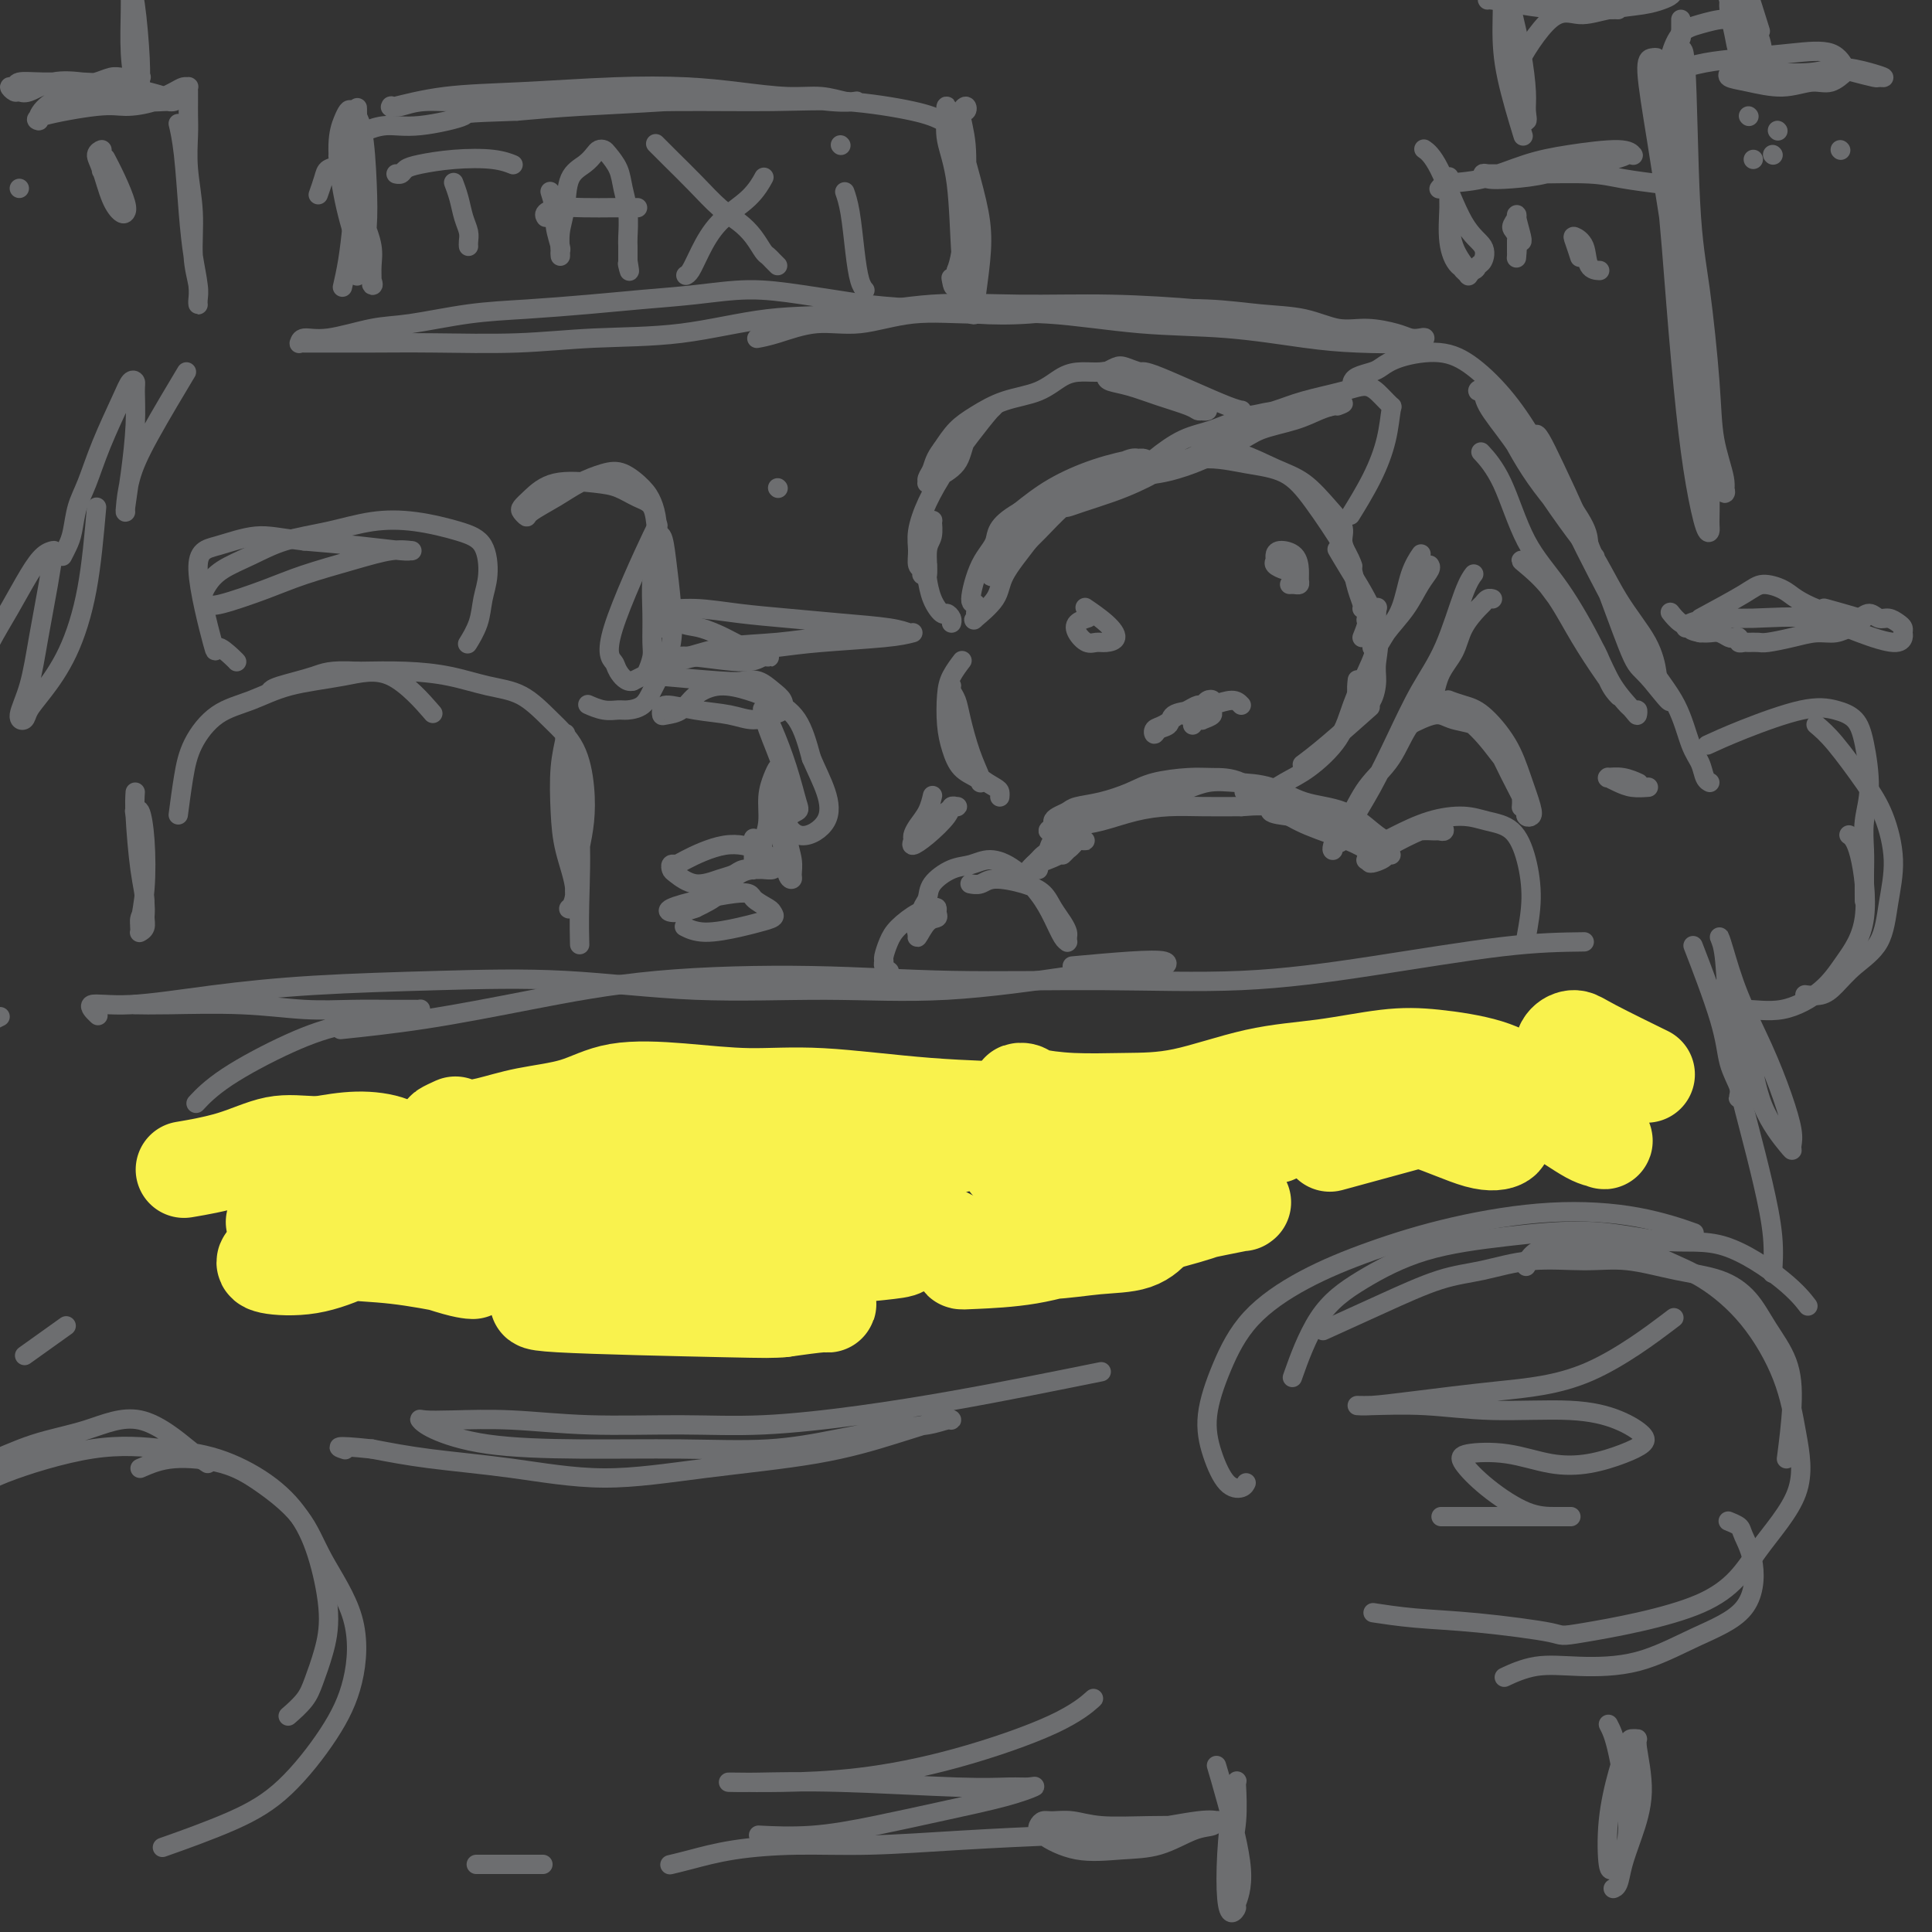 <svg viewBox='0 0 400 400' version='1.1' xmlns='http://www.w3.org/2000/svg' xmlns:xlink='http://www.w3.org/1999/xlink'><rect x="0" y="0" width="400" height="400" fill="#333333" stroke="none"/><g fill='none' stroke='rgb(109,110,112)' stroke-width='4' stroke-linecap='round' stroke-linejoin='round'><path d='M279,70c-0.471,-0.107 -0.942,-0.215 0,0c0.942,0.215 3.296,0.752 0,0c-3.296,-0.752 -12.243,-2.792 -18,-4c-5.757,-1.208 -8.324,-1.584 -13,-2c-4.676,-0.416 -11.459,-0.871 -18,-1c-6.541,-0.129 -12.838,0.067 -19,0c-6.162,-0.067 -12.189,-0.397 -18,0c-5.811,0.397 -11.406,1.522 -17,2c-5.594,0.478 -11.187,0.310 -17,1c-5.813,0.690 -11.845,2.237 -18,3c-6.155,0.763 -12.432,0.740 -18,1c-5.568,0.260 -10.427,0.802 -16,1c-5.573,0.198 -11.861,0.053 -17,0c-5.139,-0.053 -9.128,-0.013 -13,0c-3.872,0.013 -7.625,-0.001 -10,0c-2.375,0.001 -3.371,0.016 -4,0c-0.629,-0.016 -0.890,-0.064 -1,0c-0.110,0.064 -0.069,0.239 0,0c0.069,-0.239 0.166,-0.894 1,-1c0.834,-0.106 2.404,0.337 5,0c2.596,-0.337 6.217,-1.452 9,-2c2.783,-0.548 4.729,-0.528 8,-1c3.271,-0.472 7.868,-1.435 12,-2c4.132,-0.565 7.798,-0.730 12,-1c4.202,-0.270 8.939,-0.645 13,-1c4.061,-0.355 7.444,-0.692 11,-1c3.556,-0.308 7.283,-0.588 11,-1c3.717,-0.412 7.424,-0.957 11,-1c3.576,-0.043 7.022,0.416 11,1c3.978,0.584 8.489,1.292 13,2'/><path d='M179,63c5.900,0.634 8.652,0.720 12,1c3.348,0.280 7.294,0.754 11,1c3.706,0.246 7.173,0.265 11,0c3.827,-0.265 8.013,-0.816 12,-1c3.987,-0.184 7.776,-0.003 12,0c4.224,0.003 8.882,-0.172 13,0c4.118,0.172 7.694,0.690 11,1c3.306,0.310 6.342,0.412 9,1c2.658,0.588 4.939,1.660 7,2c2.061,0.340 3.901,-0.054 6,0c2.099,0.054 4.455,0.554 6,1c1.545,0.446 2.279,0.838 3,1c0.721,0.162 1.429,0.094 2,0c0.571,-0.094 1.004,-0.214 1,0c-0.004,0.214 -0.444,0.763 -3,1c-2.556,0.237 -7.227,0.161 -11,0c-3.773,-0.161 -6.650,-0.407 -11,-1c-4.350,-0.593 -10.175,-1.534 -16,-2c-5.825,-0.466 -11.650,-0.457 -18,-1c-6.350,-0.543 -13.223,-1.640 -19,-2c-5.777,-0.360 -10.456,0.015 -15,0c-4.544,-0.015 -8.952,-0.421 -13,0c-4.048,0.421 -7.737,1.668 -11,2c-3.263,0.332 -6.102,-0.251 -9,0c-2.898,0.251 -5.857,1.337 -8,2c-2.143,0.663 -3.469,0.904 -4,1c-0.531,0.096 -0.265,0.048 0,0'/><path d='M280,79c0.009,-0.023 0.018,-0.047 0,0c-0.018,0.047 -0.063,0.164 0,0c0.063,-0.164 0.234,-0.610 1,-1c0.766,-0.390 2.127,-0.725 3,-1c0.873,-0.275 1.257,-0.489 2,-1c0.743,-0.511 1.846,-1.319 4,-2c2.154,-0.681 5.358,-1.235 8,-1c2.642,0.235 4.722,1.259 7,3c2.278,1.741 4.753,4.199 7,7c2.247,2.801 4.266,5.946 6,9c1.734,3.054 3.182,6.019 5,9c1.818,2.981 4.006,5.979 5,8c0.994,2.021 0.793,3.067 1,4c0.207,0.933 0.822,1.754 1,2c0.178,0.246 -0.082,-0.084 0,0c0.082,0.084 0.505,0.581 0,0c-0.505,-0.581 -1.938,-2.240 -4,-5c-2.062,-2.760 -4.753,-6.619 -7,-10c-2.247,-3.381 -4.051,-6.282 -6,-9c-1.949,-2.718 -4.043,-5.251 -5,-7c-0.957,-1.749 -0.778,-2.715 -1,-3c-0.222,-0.285 -0.844,0.109 -1,0c-0.156,-0.109 0.154,-0.721 1,0c0.846,0.721 2.230,2.774 4,6c1.770,3.226 3.928,7.625 7,12c3.072,4.375 7.058,8.728 10,13c2.942,4.272 4.840,8.465 7,12c2.160,3.535 4.582,6.413 6,9c1.418,2.587 1.834,4.882 2,6c0.166,1.118 0.083,1.059 0,1'/><path d='M343,140c5.525,9.500 1.339,3.751 -1,1c-2.339,-2.751 -2.829,-2.502 -4,-5c-1.171,-2.498 -3.022,-7.742 -5,-13c-1.978,-5.258 -4.085,-10.530 -6,-15c-1.915,-4.470 -3.640,-8.138 -5,-11c-1.360,-2.862 -2.355,-4.919 -3,-6c-0.645,-1.081 -0.940,-1.187 -1,-1c-0.060,0.187 0.116,0.668 1,3c0.884,2.332 2.477,6.515 5,12c2.523,5.485 5.975,12.273 9,18c3.025,5.727 5.622,10.392 8,14c2.378,3.608 4.536,6.158 6,9c1.464,2.842 2.235,5.977 3,8c0.765,2.023 1.525,2.934 2,4c0.475,1.066 0.666,2.287 1,3c0.334,0.713 0.810,0.918 1,1c0.190,0.082 0.095,0.041 0,0'/><path d='M200,59c0.099,0.288 0.198,0.576 0,0c-0.198,-0.576 -0.694,-2.015 -1,-6c-0.306,-3.985 -0.423,-10.516 -1,-15c-0.577,-4.484 -1.614,-6.921 -2,-9c-0.386,-2.079 -0.122,-3.798 0,-5c0.122,-1.202 0.103,-1.885 0,-2c-0.103,-0.115 -0.289,0.338 0,1c0.289,0.662 1.055,1.533 2,4c0.945,2.467 2.071,6.531 3,10c0.929,3.469 1.661,6.345 2,9c0.339,2.655 0.284,5.090 0,8c-0.284,2.910 -0.798,6.294 -1,8c-0.202,1.706 -0.093,1.735 0,2c0.093,0.265 0.168,0.767 0,1c-0.168,0.233 -0.580,0.196 -1,0c-0.420,-0.196 -0.849,-0.550 -1,-3c-0.151,-2.450 -0.023,-6.995 0,-11c0.023,-4.005 -0.060,-7.470 0,-11c0.060,-3.530 0.261,-7.126 0,-10c-0.261,-2.874 -0.985,-5.028 -1,-6c-0.015,-0.972 0.679,-0.763 1,-1c0.321,-0.237 0.269,-0.921 0,-1c-0.269,-0.079 -0.754,0.447 -1,1c-0.246,0.553 -0.251,1.134 0,3c0.251,1.866 0.758,5.016 1,8c0.242,2.984 0.219,5.804 0,9c-0.219,3.196 -0.634,6.770 -1,9c-0.366,2.230 -0.683,3.115 -1,4'/><path d='M198,56c-0.381,5.405 -0.833,2.917 -1,2c-0.167,-0.917 -0.048,-0.262 0,0c0.048,0.262 0.024,0.131 0,0'/><path d='M195,25c-1.277,-0.618 -2.553,-1.236 -6,-2c-3.447,-0.764 -9.063,-1.674 -14,-2c-4.937,-0.326 -9.194,-0.069 -15,0c-5.806,0.069 -13.161,-0.049 -20,0c-6.839,0.049 -13.162,0.266 -18,0c-4.838,-0.266 -8.190,-1.013 -12,-1c-3.810,0.013 -8.078,0.788 -12,1c-3.922,0.212 -7.499,-0.137 -10,0c-2.501,0.137 -3.926,0.762 -5,1c-1.074,0.238 -1.795,0.089 -2,0c-0.205,-0.089 0.108,-0.118 0,0c-0.108,0.118 -0.637,0.385 1,0c1.637,-0.385 5.441,-1.421 10,-2c4.559,-0.579 9.873,-0.701 16,-1c6.127,-0.299 13.068,-0.775 19,-1c5.932,-0.225 10.857,-0.200 15,0c4.143,0.200 7.506,0.576 11,1c3.494,0.424 7.121,0.898 10,1c2.879,0.102 5.011,-0.168 7,0c1.989,0.168 3.835,0.772 5,1c1.165,0.228 1.651,0.078 2,0c0.349,-0.078 0.563,-0.085 0,0c-0.563,0.085 -1.902,0.260 -5,0c-3.098,-0.260 -7.954,-0.956 -14,-1c-6.046,-0.044 -13.282,0.565 -20,1c-6.718,0.435 -12.920,0.696 -18,1c-5.080,0.304 -9.040,0.652 -13,1'/><path d='M107,23c-12.562,0.410 -9.965,0.436 -11,1c-1.035,0.564 -5.700,1.667 -9,2c-3.300,0.333 -5.235,-0.103 -7,0c-1.765,0.103 -3.362,0.744 -4,1c-0.638,0.256 -0.319,0.128 0,0'/><path d='M66,40c-0.100,0.283 -0.199,0.567 0,0c0.199,-0.567 0.698,-1.983 1,-3c0.302,-1.017 0.408,-1.633 1,-2c0.592,-0.367 1.671,-0.483 2,-1c0.329,-0.517 -0.090,-1.433 0,-2c0.090,-0.567 0.689,-0.784 1,0c0.311,0.784 0.332,2.571 1,5c0.668,2.429 1.982,5.502 3,8c1.018,2.498 1.739,4.422 2,6c0.261,1.578 0.061,2.812 0,4c-0.061,1.188 0.016,2.332 0,3c-0.016,0.668 -0.124,0.861 0,1c0.124,0.139 0.481,0.224 0,-1c-0.481,-1.224 -1.800,-3.757 -3,-7c-1.200,-3.243 -2.281,-7.196 -3,-11c-0.719,-3.804 -1.076,-7.458 -1,-10c0.076,-2.542 0.584,-3.971 1,-5c0.416,-1.029 0.739,-1.657 1,-2c0.261,-0.343 0.459,-0.402 1,0c0.541,0.402 1.423,1.264 2,4c0.577,2.736 0.848,7.346 1,11c0.152,3.654 0.184,6.353 0,9c-0.184,2.647 -0.586,5.242 -1,7c-0.414,1.758 -0.842,2.680 -1,3c-0.158,0.320 -0.047,0.038 0,0c0.047,-0.038 0.029,0.167 0,-1c-0.029,-1.167 -0.070,-3.704 0,-7c0.070,-3.296 0.250,-7.349 0,-11c-0.250,-3.651 -0.928,-6.900 -1,-9c-0.072,-2.100 0.464,-3.050 1,-4'/><path d='M74,25c-0.013,-5.120 -0.046,-1.921 0,1c0.046,2.921 0.170,5.565 0,9c-0.170,3.435 -0.633,7.663 -1,11c-0.367,3.337 -0.637,5.783 -1,8c-0.363,2.217 -0.818,4.205 -1,5c-0.182,0.795 -0.091,0.398 0,0'/><path d='M354,154c-0.478,0.221 -0.956,0.442 0,0c0.956,-0.442 3.344,-1.547 7,-3c3.656,-1.453 8.578,-3.255 12,-4c3.422,-0.745 5.344,-0.435 7,0c1.656,0.435 3.046,0.993 4,2c0.954,1.007 1.471,2.462 2,5c0.529,2.538 1.070,6.159 1,9c-0.070,2.841 -0.751,4.902 -1,7c-0.249,2.098 -0.067,4.232 0,6c0.067,1.768 0.018,3.168 0,5c-0.018,1.832 -0.005,4.095 0,5c0.005,0.905 0.003,0.453 0,0'/><path d='M376,150c1.115,0.939 2.229,1.879 4,4c1.771,2.121 4.198,5.424 6,8c1.802,2.576 2.979,4.425 4,7c1.021,2.575 1.886,5.876 2,9c0.114,3.124 -0.524,6.070 -1,9c-0.476,2.930 -0.790,5.843 -2,8c-1.210,2.157 -3.316,3.559 -5,5c-1.684,1.441 -2.946,2.922 -4,4c-1.054,1.078 -1.899,1.752 -3,2c-1.101,0.248 -2.457,0.071 -3,0c-0.543,-0.071 -0.271,-0.035 0,0'/><path d='M383,173c-0.171,-0.121 -0.342,-0.242 0,0c0.342,0.242 1.197,0.847 2,4c0.803,3.153 1.556,8.854 1,13c-0.556,4.146 -2.419,6.736 -4,9c-1.581,2.264 -2.879,4.200 -5,6c-2.121,1.800 -5.063,3.462 -8,4c-2.937,0.538 -5.868,-0.047 -8,0c-2.132,0.047 -3.466,0.728 -4,1c-0.534,0.272 -0.267,0.136 0,0'/><path d='M351,197c0.140,0.361 0.280,0.723 0,0c-0.280,-0.723 -0.979,-2.530 0,0c0.979,2.530 3.635,9.398 5,14c1.365,4.602 1.439,6.937 2,9c0.561,2.063 1.608,3.852 2,5c0.392,1.148 0.131,1.654 0,2c-0.131,0.346 -0.130,0.530 0,0c0.130,-0.530 0.388,-1.775 0,-5c-0.388,-3.225 -1.423,-8.429 -2,-13c-0.577,-4.571 -0.697,-8.510 -1,-11c-0.303,-2.490 -0.787,-3.531 -1,-4c-0.213,-0.469 -0.153,-0.365 0,0c0.153,0.365 0.399,0.989 1,3c0.601,2.011 1.559,5.407 3,9c1.441,3.593 3.367,7.383 5,11c1.633,3.617 2.974,7.062 4,10c1.026,2.938 1.736,5.369 2,7c0.264,1.631 0.080,2.461 0,3c-0.080,0.539 -0.056,0.788 0,1c0.056,0.212 0.144,0.385 -1,-1c-1.144,-1.385 -3.521,-4.330 -5,-8c-1.479,-3.670 -2.062,-8.064 -3,-12c-0.938,-3.936 -2.232,-7.414 -3,-10c-0.768,-2.586 -1.010,-4.281 -1,-5c0.010,-0.719 0.272,-0.463 0,0c-0.272,0.463 -1.078,1.132 -1,4c0.078,2.868 1.039,7.934 2,13'/><path d='M359,219c0.685,5.221 1.896,9.775 3,14c1.104,4.225 2.100,8.122 3,12c0.900,3.878 1.704,7.736 2,11c0.296,3.264 0.085,5.932 0,7c-0.085,1.068 -0.042,0.534 0,0'/><path d='M374,270c0.275,0.357 0.551,0.715 0,0c-0.551,-0.715 -1.927,-2.501 -5,-5c-3.073,-2.499 -7.842,-5.710 -12,-7c-4.158,-1.290 -7.704,-0.658 -12,-1c-4.296,-0.342 -9.340,-1.660 -15,-2c-5.660,-0.340 -11.934,0.296 -18,1c-6.066,0.704 -11.924,1.476 -17,3c-5.076,1.524 -9.371,3.800 -13,6c-3.629,2.200 -6.592,4.323 -9,8c-2.408,3.677 -4.259,8.908 -5,11c-0.741,2.092 -0.370,1.046 0,0'/><path d='M350,255c-0.223,-0.079 -0.446,-0.157 0,0c0.446,0.157 1.560,0.550 0,0c-1.560,-0.550 -5.795,-2.043 -11,-3c-5.205,-0.957 -11.381,-1.376 -18,-1c-6.619,0.376 -13.680,1.548 -20,3c-6.320,1.452 -11.897,3.183 -17,5c-5.103,1.817 -9.730,3.719 -14,6c-4.270,2.281 -8.183,4.940 -11,8c-2.817,3.060 -4.538,6.520 -6,10c-1.462,3.480 -2.665,6.981 -3,10c-0.335,3.019 0.197,5.555 1,8c0.803,2.445 1.875,4.800 3,6c1.125,1.200 2.303,1.246 3,1c0.697,-0.246 0.913,-0.785 1,-1c0.087,-0.215 0.043,-0.108 0,0'/><path d='M275,275c-0.938,0.426 -1.877,0.853 0,0c1.877,-0.853 6.568,-2.984 11,-5c4.432,-2.016 8.603,-3.915 12,-5c3.397,-1.085 6.019,-1.356 9,-2c2.981,-0.644 6.323,-1.660 10,-2c3.677,-0.340 7.691,-0.004 11,0c3.309,0.004 5.914,-0.325 9,0c3.086,0.325 6.655,1.305 10,2c3.345,0.695 6.467,1.107 9,2c2.533,0.893 4.479,2.269 6,4c1.521,1.731 2.618,3.817 4,6c1.382,2.183 3.051,4.461 4,7c0.949,2.539 1.179,5.337 1,9c-0.179,3.663 -0.765,8.189 -1,10c-0.235,1.811 -0.117,0.905 0,0'/><path d='M358,315c0.057,0.023 0.114,0.045 0,0c-0.114,-0.045 -0.398,-0.159 0,0c0.398,0.159 1.480,0.589 2,1c0.520,0.411 0.480,0.804 1,2c0.520,1.196 1.601,3.197 2,6c0.399,2.803 0.115,6.409 -2,9c-2.115,2.591 -6.060,4.166 -10,6c-3.940,1.834 -7.876,3.928 -12,5c-4.124,1.072 -8.435,1.122 -12,1c-3.565,-0.122 -6.383,-0.418 -9,0c-2.617,0.418 -5.033,1.548 -6,2c-0.967,0.452 -0.483,0.226 0,0'/><path d='M228,284c-4.970,1.003 -9.939,2.006 -15,3c-5.061,0.994 -10.212,1.980 -16,3c-5.788,1.020 -12.212,2.073 -19,3c-6.788,0.927 -13.938,1.726 -20,2c-6.062,0.274 -11.036,0.021 -17,0c-5.964,-0.021 -12.920,0.189 -19,0c-6.080,-0.189 -11.285,-0.778 -16,-1c-4.715,-0.222 -8.939,-0.077 -12,0c-3.061,0.077 -4.959,0.087 -6,0c-1.041,-0.087 -1.225,-0.273 -1,0c0.225,0.273 0.858,1.003 3,2c2.142,0.997 5.794,2.261 11,3c5.206,0.739 11.968,0.951 19,1c7.032,0.049 14.334,-0.067 21,0c6.666,0.067 12.697,0.315 18,0c5.303,-0.315 9.880,-1.194 14,-2c4.120,-0.806 7.783,-1.539 11,-2c3.217,-0.461 5.988,-0.652 8,-1c2.012,-0.348 3.265,-0.855 4,-1c0.735,-0.145 0.951,0.071 1,0c0.049,-0.071 -0.071,-0.430 -2,0c-1.929,0.430 -5.669,1.650 -10,3c-4.331,1.350 -9.252,2.829 -16,4c-6.748,1.171 -15.322,2.035 -23,3c-7.678,0.965 -14.460,2.032 -21,2c-6.540,-0.032 -12.838,-1.162 -19,-2c-6.162,-0.838 -12.189,-1.382 -17,-2c-4.811,-0.618 -8.405,-1.309 -12,-2'/><path d='M77,300c-8.800,-0.933 -6.800,-0.267 -6,0c0.800,0.267 0.400,0.133 0,0'/><path d='M328,195c-4.766,0.061 -9.531,0.123 -17,1c-7.469,0.877 -17.641,2.571 -27,4c-9.359,1.429 -17.905,2.594 -27,3c-9.095,0.406 -18.739,0.054 -29,0c-10.261,-0.054 -21.137,0.191 -31,0c-9.863,-0.191 -18.712,-0.818 -29,-1c-10.288,-0.182 -22.017,0.081 -32,1c-9.983,0.919 -18.222,2.494 -26,4c-7.778,1.506 -15.094,2.944 -22,4c-6.906,1.056 -13.402,1.730 -16,2c-2.598,0.270 -1.299,0.135 0,0'/><path d='M222,200c4.291,-0.390 8.582,-0.779 12,-1c3.418,-0.221 5.963,-0.272 7,0c1.037,0.272 0.567,0.867 0,1c-0.567,0.133 -1.232,-0.197 -4,0c-2.768,0.197 -7.637,0.921 -15,2c-7.363,1.079 -17.218,2.513 -26,3c-8.782,0.487 -16.492,0.028 -25,0c-8.508,-0.028 -17.814,0.376 -27,0c-9.186,-0.376 -18.253,-1.532 -27,-2c-8.747,-0.468 -17.172,-0.246 -26,0c-8.828,0.246 -18.057,0.518 -26,1c-7.943,0.482 -14.601,1.173 -21,2c-6.399,0.827 -12.540,1.789 -17,2c-4.460,0.211 -7.239,-0.328 -8,0c-0.761,0.328 0.497,1.522 1,2c0.503,0.478 0.252,0.239 0,0'/><path d='M28,208c1.588,0.030 3.175,0.061 7,0c3.825,-0.061 9.886,-0.212 15,0c5.114,0.212 9.279,0.789 13,1c3.721,0.211 6.997,0.056 10,0c3.003,-0.056 5.731,-0.013 8,0c2.269,0.013 4.078,-0.006 5,0c0.922,0.006 0.957,0.035 1,0c0.043,-0.035 0.095,-0.135 0,0c-0.095,0.135 -0.338,0.506 -3,1c-2.662,0.494 -7.744,1.110 -12,2c-4.256,0.890 -7.687,2.053 -12,4c-4.313,1.947 -9.507,4.678 -13,7c-3.493,2.322 -5.284,4.235 -6,5c-0.716,0.765 -0.358,0.383 0,0'/><path d='M13,275c-0.208,0.149 -0.417,0.298 0,0c0.417,-0.298 1.458,-1.042 0,0c-1.458,1.042 -5.417,3.869 -7,5c-1.583,1.131 -0.792,0.565 0,0'/><path d='M43,303c-0.821,-0.544 -1.643,-1.089 -4,-3c-2.357,-1.911 -6.250,-5.190 -10,-6c-3.750,-0.810 -7.359,0.848 -11,2c-3.641,1.152 -7.316,1.796 -11,3c-3.684,1.204 -7.378,2.967 -10,4c-2.622,1.033 -4.171,1.336 -5,2c-0.829,0.664 -0.936,1.688 -1,2c-0.064,0.312 -0.085,-0.089 0,0c0.085,0.089 0.276,0.668 1,1c0.724,0.332 1.981,0.419 3,0c1.019,-0.419 1.800,-1.342 6,-3c4.200,-1.658 11.820,-4.050 18,-5c6.180,-0.950 10.919,-0.458 15,0c4.081,0.458 7.504,0.882 11,2c3.496,1.118 7.064,2.930 10,5c2.936,2.070 5.239,4.399 7,7c1.761,2.601 2.979,5.476 4,9c1.021,3.524 1.846,7.698 2,11c0.154,3.302 -0.362,5.733 -1,8c-0.638,2.267 -1.398,4.371 -2,6c-0.602,1.629 -1.047,2.785 -2,4c-0.953,1.215 -2.415,2.490 -3,3c-0.585,0.510 -0.292,0.255 0,0'/><path d='M29,304c2.011,-0.880 4.023,-1.760 7,-2c2.977,-0.240 6.921,0.159 10,1c3.079,0.841 5.294,2.125 8,4c2.706,1.875 5.904,4.341 8,7c2.096,2.659 3.089,5.511 5,9c1.911,3.489 4.740,7.614 6,12c1.260,4.386 0.952,9.032 0,13c-0.952,3.968 -2.548,7.257 -5,11c-2.452,3.743 -5.760,7.942 -9,11c-3.240,3.058 -6.411,4.977 -11,7c-4.589,2.023 -10.597,4.149 -13,5c-2.403,0.851 -1.202,0.425 0,0'/><path d='M226,352c-0.116,0.103 -0.231,0.206 0,0c0.231,-0.206 0.810,-0.721 0,0c-0.810,0.721 -3.007,2.676 -8,5c-4.993,2.324 -12.781,5.015 -20,7c-7.219,1.985 -13.871,3.264 -20,4c-6.129,0.736 -11.737,0.928 -16,1c-4.263,0.072 -7.182,0.023 -9,0c-1.818,-0.023 -2.535,-0.020 -2,0c0.535,0.020 2.321,0.058 6,0c3.679,-0.058 9.252,-0.213 17,0c7.748,0.213 17.671,0.794 24,1c6.329,0.206 9.063,0.036 11,0c1.937,-0.036 3.076,0.063 4,0c0.924,-0.063 1.631,-0.286 1,0c-0.631,0.286 -2.601,1.082 -6,2c-3.399,0.918 -8.226,1.959 -13,3c-4.774,1.041 -9.496,2.083 -14,3c-4.504,0.917 -8.789,1.708 -13,2c-4.211,0.292 -8.346,0.083 -10,0c-1.654,-0.083 -0.827,-0.042 0,0'/><path d='M94,38c-0.007,-0.017 -0.013,-0.034 0,0c0.013,0.034 0.046,0.120 0,0c-0.046,-0.120 -0.170,-0.446 0,0c0.170,0.446 0.634,1.664 1,3c0.366,1.336 0.634,2.789 1,4c0.366,1.211 0.830,2.180 1,3c0.170,0.820 0.046,1.490 0,2c-0.046,0.510 -0.013,0.860 0,1c0.013,0.140 0.007,0.070 0,0'/><path d='M106,34c0.019,0.008 0.037,0.015 0,0c-0.037,-0.015 -0.131,-0.054 0,0c0.131,0.054 0.487,0.199 0,0c-0.487,-0.199 -1.818,-0.743 -4,-1c-2.182,-0.257 -5.215,-0.226 -8,0c-2.785,0.226 -5.321,0.649 -7,1c-1.679,0.351 -2.502,0.630 -3,1c-0.498,0.370 -0.673,0.830 -1,1c-0.327,0.170 -0.808,0.048 -1,0c-0.192,-0.048 -0.096,-0.024 0,0'/><path d='M114,40c0.033,0.105 0.065,0.211 0,0c-0.065,-0.211 -0.228,-0.737 0,0c0.228,0.737 0.846,2.737 1,4c0.154,1.263 -0.155,1.788 0,3c0.155,1.212 0.773,3.112 1,4c0.227,0.888 0.064,0.764 0,1c-0.064,0.236 -0.030,0.832 0,1c0.030,0.168 0.056,-0.090 0,-1c-0.056,-0.910 -0.194,-2.471 0,-4c0.194,-1.529 0.720,-3.026 1,-5c0.280,-1.974 0.313,-4.424 1,-6c0.687,-1.576 2.028,-2.277 3,-3c0.972,-0.723 1.574,-1.467 2,-2c0.426,-0.533 0.677,-0.853 1,-1c0.323,-0.147 0.717,-0.120 1,0c0.283,0.120 0.454,0.333 1,1c0.546,0.667 1.467,1.788 2,3c0.533,1.212 0.679,2.513 1,4c0.321,1.487 0.818,3.158 1,5c0.182,1.842 0.049,3.855 0,5c-0.049,1.145 -0.013,1.424 0,2c0.013,0.576 0.004,1.450 0,2c-0.004,0.550 -0.002,0.775 0,1'/><path d='M130,54c0.619,3.631 0.167,1.708 0,1c-0.167,-0.708 -0.048,-0.202 0,0c0.048,0.202 0.024,0.101 0,0'/><path d='M132,43c-1.561,-0.006 -3.122,-0.012 -5,0c-1.878,0.012 -4.072,0.042 -6,0c-1.928,-0.042 -3.589,-0.156 -5,0c-1.411,0.156 -2.572,0.580 -3,1c-0.428,0.420 -0.122,0.834 0,1c0.122,0.166 0.061,0.083 0,0'/><path d='M158,37c-0.004,0.007 -0.007,0.013 0,0c0.007,-0.013 0.025,-0.046 0,0c-0.025,0.046 -0.093,0.171 0,0c0.093,-0.171 0.348,-0.638 0,0c-0.348,0.638 -1.298,2.381 -3,4c-1.702,1.619 -4.155,3.113 -6,5c-1.845,1.887 -3.083,4.166 -4,6c-0.917,1.834 -1.514,3.224 -2,4c-0.486,0.776 -0.862,0.940 -1,1c-0.138,0.060 -0.040,0.017 0,0c0.040,-0.017 0.020,-0.009 0,0'/><path d='M136,30c-0.221,-0.223 -0.443,-0.447 0,0c0.443,0.447 1.550,1.564 3,3c1.450,1.436 3.243,3.190 5,5c1.757,1.810 3.479,3.675 5,5c1.521,1.325 2.841,2.109 4,3c1.159,0.891 2.157,1.889 3,3c0.843,1.111 1.533,2.336 2,3c0.467,0.664 0.713,0.765 1,1c0.287,0.235 0.616,0.602 1,1c0.384,0.398 0.824,0.828 1,1c0.176,0.172 0.088,0.086 0,0'/><path d='M175,40c-0.089,-0.255 -0.178,-0.509 0,0c0.178,0.509 0.622,1.783 1,4c0.378,2.217 0.690,5.379 1,8c0.310,2.621 0.619,4.703 1,6c0.381,1.297 0.833,1.811 1,2c0.167,0.189 0.048,0.054 0,0c-0.048,-0.054 -0.024,-0.027 0,0'/><path d='M174,30c0.000,0.000 0.100,0.100 0.1,0.1'/><path d='M280,117c0.006,0.016 0.011,0.032 0,0c-0.011,-0.032 -0.040,-0.113 0,0c0.040,0.113 0.149,0.420 0,0c-0.149,-0.420 -0.556,-1.568 -2,-4c-1.444,-2.432 -3.925,-6.148 -6,-9c-2.075,-2.852 -3.742,-4.841 -6,-6c-2.258,-1.159 -5.105,-1.489 -8,-2c-2.895,-0.511 -5.836,-1.201 -9,-1c-3.164,0.201 -6.549,1.295 -10,2c-3.451,0.705 -6.966,1.022 -10,2c-3.034,0.978 -5.587,2.619 -8,4c-2.413,1.381 -4.685,2.503 -7,4c-2.315,1.497 -4.672,3.371 -6,5c-1.328,1.629 -1.627,3.014 -2,4c-0.373,0.986 -0.821,1.574 -1,2c-0.179,0.426 -0.091,0.692 0,1c0.091,0.308 0.184,0.658 1,0c0.816,-0.658 2.356,-2.326 4,-4c1.644,-1.674 3.392,-3.356 5,-5c1.608,-1.644 3.075,-3.249 5,-5c1.925,-1.751 4.309,-3.646 6,-5c1.691,-1.354 2.688,-2.166 4,-3c1.312,-0.834 2.939,-1.689 4,-2c1.061,-0.311 1.558,-0.079 2,0c0.442,0.079 0.830,0.004 1,0c0.170,-0.004 0.123,0.062 0,0c-0.123,-0.062 -0.322,-0.254 -2,0c-1.678,0.254 -4.836,0.953 -8,2c-3.164,1.047 -6.332,2.442 -9,4c-2.668,1.558 -4.834,3.279 -7,5'/><path d='M211,106c-5.010,2.869 -4.534,4.541 -5,6c-0.466,1.459 -1.875,2.706 -3,5c-1.125,2.294 -1.965,5.637 -2,7c-0.035,1.363 0.737,0.746 1,1c0.263,0.254 0.018,1.379 0,2c-0.018,0.621 0.193,0.737 0,1c-0.193,0.263 -0.788,0.671 0,0c0.788,-0.671 2.959,-2.423 4,-4c1.041,-1.577 0.951,-2.979 2,-5c1.049,-2.021 3.236,-4.659 5,-7c1.764,-2.341 3.104,-4.384 5,-6c1.896,-1.616 4.348,-2.804 7,-4c2.652,-1.196 5.505,-2.400 8,-3c2.495,-0.600 4.634,-0.596 7,-1c2.366,-0.404 4.960,-1.215 7,-2c2.040,-0.785 3.525,-1.544 5,-2c1.475,-0.456 2.939,-0.611 5,0c2.061,0.611 4.719,1.987 7,3c2.281,1.013 4.183,1.664 6,3c1.817,1.336 3.548,3.357 5,5c1.452,1.643 2.627,2.908 3,4c0.373,1.092 -0.054,2.012 0,3c0.054,0.988 0.589,2.044 1,3c0.411,0.956 0.699,1.811 1,3c0.301,1.189 0.617,2.711 1,4c0.383,1.289 0.835,2.346 1,3c0.165,0.654 0.045,0.907 0,1c-0.045,0.093 -0.013,0.027 0,0c0.013,-0.027 0.006,-0.013 0,0'/><path d='M277,114c-0.013,-0.023 -0.027,-0.046 0,0c0.027,0.046 0.094,0.161 0,0c-0.094,-0.161 -0.350,-0.599 0,0c0.350,0.599 1.308,2.237 3,5c1.692,2.763 4.120,6.653 5,10c0.880,3.347 0.211,6.150 0,8c-0.211,1.850 0.035,2.747 0,4c-0.035,1.253 -0.353,2.863 -1,4c-0.647,1.137 -1.623,1.800 -2,2c-0.377,0.200 -0.153,-0.062 0,0c0.153,0.062 0.237,0.450 0,0c-0.237,-0.450 -0.795,-1.736 -1,-3c-0.205,-1.264 -0.059,-2.504 0,-3c0.059,-0.496 0.029,-0.248 0,0'/><path d='M282,132c0.484,-1.213 0.968,-2.426 1,-3c0.032,-0.574 -0.389,-0.508 0,-1c0.389,-0.492 1.587,-1.540 2,-2c0.413,-0.460 0.041,-0.330 0,1c-0.041,1.330 0.247,3.861 0,6c-0.247,2.139 -1.031,3.885 -2,6c-0.969,2.115 -2.123,4.599 -3,7c-0.877,2.401 -1.475,4.720 -3,7c-1.525,2.280 -3.975,4.520 -6,6c-2.025,1.480 -3.625,2.201 -5,3c-1.375,0.799 -2.524,1.677 -4,2c-1.476,0.323 -3.279,0.092 -4,0c-0.721,-0.092 -0.361,-0.046 0,0'/><path d='M283,147c-0.203,0.180 -0.405,0.360 0,0c0.405,-0.360 1.418,-1.262 0,0c-1.418,1.262 -5.266,4.686 -8,7c-2.734,2.314 -4.352,3.518 -5,4c-0.648,0.482 -0.324,0.241 0,0'/><path d='M316,194c0.478,-2.643 0.956,-5.287 1,-8c0.044,-2.713 -0.344,-5.496 -1,-8c-0.656,-2.504 -1.578,-4.728 -3,-6c-1.422,-1.272 -3.343,-1.592 -5,-2c-1.657,-0.408 -3.050,-0.905 -5,-1c-1.950,-0.095 -4.456,0.213 -7,1c-2.544,0.787 -5.127,2.054 -7,3c-1.873,0.946 -3.036,1.571 -4,2c-0.964,0.429 -1.727,0.663 -2,1c-0.273,0.337 -0.055,0.777 0,1c0.055,0.223 -0.054,0.228 0,0c0.054,-0.228 0.270,-0.688 1,-1c0.730,-0.312 1.974,-0.476 3,-1c1.026,-0.524 1.834,-1.407 3,-2c1.166,-0.593 2.689,-0.895 4,-1c1.311,-0.105 2.408,-0.013 3,0c0.592,0.013 0.678,-0.054 1,0c0.322,0.054 0.879,0.227 1,0c0.121,-0.227 -0.196,-0.856 -1,-1c-0.804,-0.144 -2.097,0.196 -4,1c-1.903,0.804 -4.416,2.072 -6,3c-1.584,0.928 -2.239,1.517 -3,2c-0.761,0.483 -1.628,0.861 -2,1c-0.372,0.139 -0.249,0.040 0,0c0.249,-0.040 0.625,-0.020 1,0'/><path d='M284,178c-1.449,1.298 0.929,0.544 2,0c1.071,-0.544 0.837,-0.878 1,-1c0.163,-0.122 0.724,-0.033 1,0c0.276,0.033 0.267,0.009 0,0c-0.267,-0.009 -0.790,-0.003 -1,0c-0.210,0.003 -0.105,0.001 0,0'/><path d='M283,176c-0.068,-0.042 -0.137,-0.084 0,0c0.137,0.084 0.478,0.296 0,0c-0.478,-0.296 -1.776,-1.098 -4,-2c-2.224,-0.902 -5.376,-1.902 -8,-3c-2.624,-1.098 -4.722,-2.292 -7,-4c-2.278,-1.708 -4.736,-3.930 -7,-5c-2.264,-1.070 -4.334,-0.988 -6,-1c-1.666,-0.012 -2.929,-0.120 -5,0c-2.071,0.120 -4.949,0.466 -7,1c-2.051,0.534 -3.274,1.256 -5,2c-1.726,0.744 -3.955,1.509 -6,2c-2.045,0.491 -3.906,0.709 -5,1c-1.094,0.291 -1.423,0.656 -2,1c-0.577,0.344 -1.404,0.667 -2,1c-0.596,0.333 -0.961,0.674 -1,1c-0.039,0.326 0.248,0.635 0,1c-0.248,0.365 -1.030,0.785 -1,1c0.030,0.215 0.873,0.226 2,0c1.127,-0.226 2.539,-0.687 4,-1c1.461,-0.313 2.972,-0.476 5,-1c2.028,-0.524 4.575,-1.408 7,-2c2.425,-0.592 4.730,-0.890 7,-1c2.270,-0.110 4.506,-0.031 7,0c2.494,0.031 5.247,0.016 8,0'/><path d='M257,167c7.339,-0.599 5.687,0.402 6,1c0.313,0.598 2.590,0.791 4,1c1.410,0.209 1.954,0.434 4,1c2.046,0.566 5.595,1.472 7,2c1.405,0.528 0.666,0.677 1,1c0.334,0.323 1.740,0.818 3,1c1.260,0.182 2.374,0.050 3,0c0.626,-0.050 0.763,-0.017 1,0c0.237,0.017 0.573,0.019 1,0c0.427,-0.019 0.945,-0.059 1,0c0.055,0.059 -0.352,0.216 -1,0c-0.648,-0.216 -1.536,-0.803 -3,-2c-1.464,-1.197 -3.503,-3.002 -6,-4c-2.497,-0.998 -5.453,-1.190 -8,-2c-2.547,-0.810 -4.686,-2.239 -7,-3c-2.314,-0.761 -4.802,-0.853 -7,-1c-2.198,-0.147 -4.107,-0.349 -6,0c-1.893,0.349 -3.770,1.248 -6,2c-2.230,0.752 -4.815,1.356 -7,2c-2.185,0.644 -3.972,1.328 -6,2c-2.028,0.672 -4.298,1.332 -6,2c-1.702,0.668 -2.837,1.345 -4,2c-1.163,0.655 -2.353,1.289 -3,2c-0.647,0.711 -0.751,1.500 -1,2c-0.249,0.500 -0.644,0.712 -1,1c-0.356,0.288 -0.673,0.654 -1,1c-0.327,0.346 -0.663,0.673 -1,1'/><path d='M214,179c-1.767,1.605 -0.685,1.118 0,1c0.685,-0.118 0.971,0.133 1,0c0.029,-0.133 -0.200,-0.648 0,-1c0.200,-0.352 0.829,-0.539 2,-1c1.171,-0.461 2.885,-1.195 4,-2c1.115,-0.805 1.631,-1.682 2,-2c0.369,-0.318 0.590,-0.079 1,0c0.410,0.079 1.010,-0.003 1,0c-0.010,0.003 -0.630,0.092 -1,0c-0.370,-0.092 -0.491,-0.365 -1,0c-0.509,0.365 -1.406,1.367 -2,2c-0.594,0.633 -0.884,0.895 -1,1c-0.116,0.105 -0.058,0.052 0,0'/><path d='M201,183c0.047,0.010 0.095,0.019 0,0c-0.095,-0.019 -0.331,-0.067 0,0c0.331,0.067 1.229,0.247 2,0c0.771,-0.247 1.414,-0.922 3,-1c1.586,-0.078 4.113,0.441 6,1c1.887,0.559 3.132,1.158 4,2c0.868,0.842 1.357,1.928 2,3c0.643,1.072 1.440,2.129 2,3c0.560,0.871 0.883,1.554 1,2c0.117,0.446 0.029,0.655 0,1c-0.029,0.345 0.001,0.827 0,1c-0.001,0.173 -0.032,0.036 0,0c0.032,-0.036 0.127,0.030 0,0c-0.127,-0.030 -0.477,-0.156 -1,-1c-0.523,-0.844 -1.220,-2.405 -2,-4c-0.780,-1.595 -1.642,-3.225 -3,-5c-1.358,-1.775 -3.212,-3.696 -5,-5c-1.788,-1.304 -3.511,-1.990 -5,-2c-1.489,-0.010 -2.743,0.654 -4,1c-1.257,0.346 -2.518,0.372 -4,1c-1.482,0.628 -3.184,1.859 -4,3c-0.816,1.141 -0.744,2.192 -1,3c-0.256,0.808 -0.838,1.371 -1,2c-0.162,0.629 0.097,1.322 0,2c-0.097,0.678 -0.548,1.339 -1,2'/><path d='M190,192c-0.440,1.513 -0.041,0.795 0,1c0.041,0.205 -0.276,1.333 0,1c0.276,-0.333 1.144,-2.128 2,-3c0.856,-0.872 1.700,-0.821 2,-1c0.300,-0.179 0.057,-0.589 0,-1c-0.057,-0.411 0.073,-0.823 0,-1c-0.073,-0.177 -0.349,-0.118 -1,0c-0.651,0.118 -1.677,0.294 -3,1c-1.323,0.706 -2.944,1.943 -4,3c-1.056,1.057 -1.547,1.933 -2,3c-0.453,1.067 -0.867,2.325 -1,3c-0.133,0.675 0.016,0.769 0,1c-0.016,0.231 -0.197,0.601 0,1c0.197,0.399 0.770,0.828 1,1c0.230,0.172 0.115,0.086 0,0'/><path d='M199,137c-0.053,0.069 -0.106,0.138 0,0c0.106,-0.138 0.371,-0.485 0,0c-0.371,0.485 -1.377,1.800 -2,3c-0.623,1.200 -0.864,2.286 -1,4c-0.136,1.714 -0.166,4.057 0,6c0.166,1.943 0.527,3.487 1,5c0.473,1.513 1.056,2.993 2,4c0.944,1.007 2.247,1.539 3,2c0.753,0.461 0.955,0.851 1,1c0.045,0.149 -0.068,0.059 0,0c0.068,-0.059 0.316,-0.085 0,-1c-0.316,-0.915 -1.195,-2.718 -2,-5c-0.805,-2.282 -1.537,-5.041 -2,-7c-0.463,-1.959 -0.657,-3.117 -1,-4c-0.343,-0.883 -0.836,-1.490 -1,-2c-0.164,-0.510 0.001,-0.923 0,-1c-0.001,-0.077 -0.167,0.181 0,1c0.167,0.819 0.668,2.198 1,4c0.332,1.802 0.495,4.027 1,6c0.505,1.973 1.351,3.695 2,5c0.649,1.305 1.102,2.192 2,3c0.898,0.808 2.241,1.536 3,2c0.759,0.464 0.935,0.663 1,1c0.065,0.337 0.019,0.810 0,1c-0.019,0.190 -0.009,0.095 0,0'/><path d='M280,106c-0.369,0.597 -0.739,1.195 0,0c0.739,-1.195 2.585,-4.182 4,-7c1.415,-2.818 2.399,-5.467 3,-8c0.601,-2.533 0.818,-4.950 1,-6c0.182,-1.050 0.328,-0.734 0,-1c-0.328,-0.266 -1.131,-1.113 -2,-2c-0.869,-0.887 -1.805,-1.815 -3,-2c-1.195,-0.185 -2.648,0.374 -5,1c-2.352,0.626 -5.604,1.319 -8,2c-2.396,0.681 -3.937,1.349 -6,2c-2.063,0.651 -4.647,1.285 -6,2c-1.353,0.715 -1.474,1.512 -2,2c-0.526,0.488 -1.458,0.667 -2,1c-0.542,0.333 -0.694,0.821 -1,1c-0.306,0.179 -0.767,0.050 -1,0c-0.233,-0.050 -0.239,-0.019 0,0c0.239,0.019 0.723,0.028 1,0c0.277,-0.028 0.346,-0.091 1,0c0.654,0.091 1.894,0.337 3,0c1.106,-0.337 2.080,-1.255 4,-2c1.920,-0.745 4.786,-1.316 7,-2c2.214,-0.684 3.775,-1.481 5,-2c1.225,-0.519 2.112,-0.759 3,-1'/><path d='M276,84c3.716,-1.053 1.507,-0.185 1,0c-0.507,0.185 0.687,-0.314 -1,0c-1.687,0.314 -6.257,1.441 -10,2c-3.743,0.559 -6.660,0.551 -9,1c-2.340,0.449 -4.104,1.356 -6,2c-1.896,0.644 -3.923,1.027 -6,2c-2.077,0.973 -4.205,2.538 -6,4c-1.795,1.462 -3.256,2.823 -5,4c-1.744,1.177 -3.770,2.172 -6,3c-2.230,0.828 -4.662,1.490 -6,2c-1.338,0.510 -1.582,0.866 -2,1c-0.418,0.134 -1.012,0.044 -1,0c0.012,-0.044 0.628,-0.042 1,0c0.372,0.042 0.501,0.125 1,0c0.499,-0.125 1.370,-0.456 3,-1c1.630,-0.544 4.019,-1.299 6,-2c1.981,-0.701 3.555,-1.347 5,-2c1.445,-0.653 2.760,-1.313 4,-2c1.240,-0.687 2.405,-1.403 4,-2c1.595,-0.597 3.621,-1.077 5,-2c1.379,-0.923 2.110,-2.290 3,-3c0.890,-0.710 1.937,-0.765 3,-1c1.063,-0.235 2.141,-0.651 3,-1c0.859,-0.349 1.498,-0.629 2,-1c0.502,-0.371 0.866,-0.831 1,-1c0.134,-0.169 0.036,-0.045 0,0c-0.036,0.045 -0.010,0.013 0,0c0.010,-0.013 0.005,-0.006 0,0'/><path d='M260,87c6.246,-2.941 1.361,-1.295 -1,-1c-2.361,0.295 -2.198,-0.762 -2,-1c0.198,-0.238 0.429,0.341 -3,-1c-3.429,-1.341 -10.520,-4.604 -14,-6c-3.480,-1.396 -3.349,-0.925 -4,-1c-0.651,-0.075 -2.084,-0.697 -3,-1c-0.916,-0.303 -1.316,-0.288 -2,0c-0.684,0.288 -1.651,0.850 -2,1c-0.349,0.150 -0.080,-0.112 0,0c0.080,0.112 -0.028,0.597 0,1c0.028,0.403 0.193,0.725 1,1c0.807,0.275 2.257,0.505 4,1c1.743,0.495 3.778,1.257 6,2c2.222,0.743 4.630,1.468 6,2c1.370,0.532 1.703,0.871 2,1c0.297,0.129 0.557,0.047 1,0c0.443,-0.047 1.069,-0.059 1,0c-0.069,0.059 -0.833,0.190 -1,0c-0.167,-0.190 0.262,-0.702 0,-1c-0.262,-0.298 -1.217,-0.381 -3,-1c-1.783,-0.619 -4.395,-1.772 -7,-3c-2.605,-1.228 -5.205,-2.529 -7,-3c-1.795,-0.471 -2.786,-0.111 -4,0c-1.214,0.111 -2.652,-0.028 -4,0c-1.348,0.028 -2.605,0.222 -4,1c-1.395,0.778 -2.929,2.139 -5,3c-2.071,0.861 -4.679,1.220 -7,2c-2.321,0.780 -4.356,1.979 -6,3c-1.644,1.021 -2.898,1.863 -4,3c-1.102,1.137 -2.051,2.568 -3,4'/><path d='M195,93c-1.474,1.884 -1.659,3.094 -2,4c-0.341,0.906 -0.837,1.509 -1,2c-0.163,0.491 0.009,0.870 0,1c-0.009,0.130 -0.197,0.009 0,0c0.197,-0.009 0.780,0.093 1,0c0.220,-0.093 0.076,-0.382 1,-1c0.924,-0.618 2.917,-1.567 4,-3c1.083,-1.433 1.256,-3.350 2,-5c0.744,-1.650 2.059,-3.031 3,-4c0.941,-0.969 1.509,-1.525 2,-2c0.491,-0.475 0.907,-0.870 1,-1c0.093,-0.130 -0.137,0.005 -1,1c-0.863,0.995 -2.361,2.849 -4,5c-1.639,2.151 -3.421,4.597 -5,7c-1.579,2.403 -2.955,4.762 -4,7c-1.045,2.238 -1.758,4.355 -2,6c-0.242,1.645 -0.013,2.818 0,4c0.013,1.182 -0.189,2.374 0,3c0.189,0.626 0.767,0.687 1,1c0.233,0.313 0.119,0.878 0,1c-0.119,0.122 -0.242,-0.199 0,0c0.242,0.199 0.849,0.920 1,0c0.151,-0.920 -0.155,-3.479 0,-5c0.155,-1.521 0.770,-2.004 1,-3c0.230,-0.996 0.075,-2.504 0,-3c-0.075,-0.496 -0.072,0.022 0,0c0.072,-0.022 0.212,-0.583 0,0c-0.212,0.583 -0.775,2.309 -1,4c-0.225,1.691 -0.113,3.345 0,5'/><path d='M192,117c-0.031,2.497 -0.110,2.241 0,3c0.110,0.759 0.408,2.533 1,4c0.592,1.467 1.479,2.628 2,3c0.521,0.372 0.676,-0.045 1,0c0.324,0.045 0.818,0.550 1,1c0.182,0.450 0.052,0.843 0,1c-0.052,0.157 -0.026,0.079 0,0'/><path d='M257,146c-0.482,-0.510 -0.965,-1.019 -2,-1c-1.035,0.019 -2.624,0.568 -4,1c-1.376,0.432 -2.540,0.747 -4,1c-1.460,0.253 -3.216,0.443 -4,1c-0.784,0.557 -0.598,1.482 -1,2c-0.402,0.518 -1.394,0.629 -2,1c-0.606,0.371 -0.826,1.000 -1,1c-0.174,-0.000 -0.303,-0.631 0,-1c0.303,-0.369 1.037,-0.476 2,-1c0.963,-0.524 2.155,-1.464 3,-2c0.845,-0.536 1.341,-0.666 2,-1c0.659,-0.334 1.480,-0.871 2,-1c0.520,-0.129 0.740,0.152 1,0c0.260,-0.152 0.560,-0.735 1,-1c0.440,-0.265 1.019,-0.211 1,0c-0.019,0.211 -0.636,0.578 -1,1c-0.364,0.422 -0.476,0.897 -1,1c-0.524,0.103 -1.459,-0.168 -2,0c-0.541,0.168 -0.686,0.774 -1,1c-0.314,0.226 -0.795,0.071 -1,0c-0.205,-0.071 -0.132,-0.058 0,0c0.132,0.058 0.323,0.159 1,0c0.677,-0.159 1.838,-0.580 3,-1'/><path d='M249,147c0.597,-0.199 0.588,-0.198 1,0c0.412,0.198 1.245,0.593 1,1c-0.245,0.407 -1.568,0.827 -2,1c-0.432,0.173 0.029,0.098 0,0c-0.029,-0.098 -0.546,-0.219 -1,0c-0.454,0.219 -0.844,0.777 -1,1c-0.156,0.223 -0.078,0.112 0,0'/><path d='M267,118c-0.014,0.006 -0.028,0.013 0,0c0.028,-0.013 0.098,-0.045 0,0c-0.098,0.045 -0.365,0.166 -1,0c-0.635,-0.166 -1.638,-0.618 -2,-1c-0.362,-0.382 -0.083,-0.695 0,-1c0.083,-0.305 -0.031,-0.601 0,-1c0.031,-0.399 0.205,-0.902 1,-1c0.795,-0.098 2.210,0.208 3,1c0.790,0.792 0.954,2.069 1,3c0.046,0.931 -0.026,1.518 0,2c0.026,0.482 0.151,0.861 0,1c-0.151,0.139 -0.576,0.037 -1,0c-0.424,-0.037 -0.845,-0.010 -1,0c-0.155,0.010 -0.044,0.003 0,0c0.044,-0.003 0.022,-0.001 0,0'/><path d='M225,126c0.007,0.005 0.015,0.010 0,0c-0.015,-0.010 -0.051,-0.035 0,0c0.051,0.035 0.190,0.129 0,0c-0.190,-0.129 -0.708,-0.480 0,0c0.708,0.480 2.643,1.790 4,3c1.357,1.210 2.136,2.318 2,3c-0.136,0.682 -1.187,0.936 -2,1c-0.813,0.064 -1.387,-0.064 -2,0c-0.613,0.064 -1.264,0.318 -2,0c-0.736,-0.318 -1.558,-1.209 -2,-2c-0.442,-0.791 -0.504,-1.482 0,-2c0.504,-0.518 1.572,-0.862 2,-1c0.428,-0.138 0.214,-0.069 0,0'/><path d='M292,150c-0.486,0.251 -0.973,0.501 0,0c0.973,-0.501 3.405,-1.755 5,-2c1.595,-0.245 2.354,0.519 4,1c1.646,0.481 4.178,0.678 6,2c1.822,1.322 2.932,3.769 4,6c1.068,2.231 2.093,4.245 3,6c0.907,1.755 1.694,3.252 2,4c0.306,0.748 0.129,0.747 0,1c-0.129,0.253 -0.210,0.758 0,1c0.210,0.242 0.710,0.219 1,0c0.290,-0.219 0.371,-0.636 0,-2c-0.371,-1.364 -1.193,-3.676 -2,-6c-0.807,-2.324 -1.599,-4.661 -3,-7c-1.401,-2.339 -3.412,-4.679 -5,-6c-1.588,-1.321 -2.752,-1.622 -4,-2c-1.248,-0.378 -2.579,-0.834 -3,-1c-0.421,-0.166 0.067,-0.043 0,0c-0.067,0.043 -0.691,0.005 -1,0c-0.309,-0.005 -0.303,0.022 1,1c1.303,0.978 3.904,2.907 6,5c2.096,2.093 3.686,4.351 5,6c1.314,1.649 2.352,2.689 3,4c0.648,1.311 0.905,2.891 1,4c0.095,1.109 0.027,1.745 0,2c-0.027,0.255 -0.014,0.127 0,0'/><path d='M193,165c0.061,-0.264 0.122,-0.527 0,0c-0.122,0.527 -0.427,1.845 -1,3c-0.573,1.155 -1.414,2.148 -2,3c-0.586,0.852 -0.917,1.564 -1,2c-0.083,0.436 0.082,0.596 0,1c-0.082,0.404 -0.411,1.051 0,1c0.411,-0.051 1.561,-0.798 3,-2c1.439,-1.202 3.165,-2.857 4,-4c0.835,-1.143 0.777,-1.774 1,-2c0.223,-0.226 0.725,-0.046 1,0c0.275,0.046 0.322,-0.040 0,0c-0.322,0.040 -1.014,0.207 -2,1c-0.986,0.793 -2.265,2.214 -3,3c-0.735,0.786 -0.924,0.939 -1,1c-0.076,0.061 -0.038,0.031 0,0'/><path d='M305,119c-0.037,0.047 -0.074,0.094 0,0c0.074,-0.094 0.257,-0.329 0,0c-0.257,0.329 -0.956,1.223 -2,4c-1.044,2.777 -2.433,7.439 -4,11c-1.567,3.561 -3.311,6.023 -5,9c-1.689,2.977 -3.322,6.471 -5,10c-1.678,3.529 -3.402,7.093 -5,10c-1.598,2.907 -3.072,5.157 -4,7c-0.928,1.843 -1.312,3.280 -2,4c-0.688,0.720 -1.680,0.725 -2,1c-0.320,0.275 0.031,0.821 0,1c-0.031,0.179 -0.446,-0.011 0,-1c0.446,-0.989 1.751,-2.779 3,-5c1.249,-2.221 2.441,-4.873 4,-7c1.559,-2.127 3.486,-3.730 5,-6c1.514,-2.270 2.617,-5.208 4,-7c1.383,-1.792 3.046,-2.438 4,-4c0.954,-1.562 1.197,-4.039 2,-6c0.803,-1.961 2.165,-3.405 3,-5c0.835,-1.595 1.142,-3.342 2,-5c0.858,-1.658 2.269,-3.229 3,-4c0.731,-0.771 0.784,-0.743 1,-1c0.216,-0.257 0.594,-0.801 1,-1c0.406,-0.199 0.840,-0.054 1,0c0.160,0.054 0.046,0.015 0,0c-0.046,-0.015 -0.023,-0.008 0,0'/><path d='M294,115c0.187,-0.275 0.373,-0.549 0,0c-0.373,0.549 -1.306,1.922 -2,4c-0.694,2.078 -1.150,4.860 -2,7c-0.850,2.140 -2.094,3.638 -3,5c-0.906,1.362 -1.474,2.589 -2,3c-0.526,0.411 -1.011,0.007 -1,0c0.011,-0.007 0.518,0.384 1,0c0.482,-0.384 0.938,-1.543 2,-3c1.062,-1.457 2.729,-3.214 4,-5c1.271,-1.786 2.145,-3.603 3,-5c0.855,-1.397 1.692,-2.376 2,-3c0.308,-0.624 0.088,-0.893 0,-1c-0.088,-0.107 -0.044,-0.054 0,0'/><path d='M307,94c-0.345,-0.374 -0.689,-0.749 0,0c0.689,0.749 2.413,2.621 4,6c1.587,3.379 3.038,8.264 5,12c1.962,3.736 4.434,6.323 7,10c2.566,3.677 5.224,8.445 7,12c1.776,3.555 2.669,5.898 4,8c1.331,2.102 3.098,3.965 4,5c0.902,1.035 0.938,1.242 1,1c0.062,-0.242 0.150,-0.934 0,-1c-0.150,-0.066 -0.537,0.494 -2,-1c-1.463,-1.494 -4.000,-5.041 -6,-8c-2.000,-2.959 -3.461,-5.329 -5,-8c-1.539,-2.671 -3.156,-5.643 -5,-8c-1.844,-2.357 -3.917,-4.100 -5,-5c-1.083,-0.900 -1.178,-0.957 -1,-1c0.178,-0.043 0.628,-0.073 1,0c0.372,0.073 0.668,0.247 2,2c1.332,1.753 3.702,5.083 6,8c2.298,2.917 4.523,5.421 6,8c1.477,2.579 2.205,5.233 3,7c0.795,1.767 1.656,2.648 2,3c0.344,0.352 0.172,0.176 0,0'/><path d='M339,162c0.248,0.113 0.496,0.226 0,0c-0.496,-0.226 -1.735,-0.790 -3,-1c-1.265,-0.210 -2.555,-0.067 -3,0c-0.445,0.067 -0.045,0.056 0,0c0.045,-0.056 -0.264,-0.159 0,0c0.264,0.159 1.100,0.578 2,1c0.900,0.422 1.863,0.845 3,1c1.137,0.155 2.449,0.042 3,0c0.551,-0.042 0.341,-0.011 0,0c-0.341,0.011 -0.812,0.003 -1,0c-0.188,-0.003 -0.094,-0.002 0,0'/><path d='M120,195c0.014,0.519 0.028,1.037 0,0c-0.028,-1.037 -0.099,-3.630 0,-8c0.099,-4.370 0.367,-10.516 0,-15c-0.367,-4.484 -1.370,-7.305 -2,-10c-0.630,-2.695 -0.887,-5.262 -1,-7c-0.113,-1.738 -0.081,-2.646 0,-3c0.081,-0.354 0.212,-0.153 0,1c-0.212,1.153 -0.768,3.259 -1,6c-0.232,2.741 -0.140,6.117 0,9c0.140,2.883 0.329,5.273 1,8c0.671,2.727 1.825,5.789 2,8c0.175,2.211 -0.630,3.569 -1,4c-0.370,0.431 -0.306,-0.066 0,0c0.306,0.066 0.853,0.695 1,0c0.147,-0.695 -0.108,-2.716 0,-5c0.108,-2.284 0.579,-4.833 1,-7c0.421,-2.167 0.793,-3.953 1,-6c0.207,-2.047 0.249,-4.354 0,-7c-0.249,-2.646 -0.790,-5.630 -2,-8c-1.210,-2.370 -3.089,-4.127 -5,-6c-1.911,-1.873 -3.855,-3.861 -6,-5c-2.145,-1.139 -4.493,-1.429 -7,-2c-2.507,-0.571 -5.175,-1.423 -8,-2c-2.825,-0.577 -5.807,-0.879 -9,-1c-3.193,-0.121 -6.596,-0.060 -10,0'/><path d='M74,139c-5.823,-0.343 -6.880,0.300 -9,1c-2.120,0.700 -5.301,1.458 -7,2c-1.699,0.542 -1.914,0.869 -2,1c-0.086,0.131 -0.043,0.065 0,0'/><path d='M89,147c-0.182,-0.210 -0.363,-0.419 0,0c0.363,0.419 1.272,1.467 0,0c-1.272,-1.467 -4.723,-5.448 -8,-7c-3.277,-1.552 -6.380,-0.675 -10,0c-3.620,0.675 -7.757,1.149 -11,2c-3.243,0.851 -5.591,2.078 -8,3c-2.409,0.922 -4.880,1.537 -7,3c-2.120,1.463 -3.888,3.774 -5,6c-1.112,2.226 -1.569,4.369 -2,7c-0.431,2.631 -0.838,5.752 -1,7c-0.162,1.248 -0.081,0.624 0,0'/><path d='M28,164c-0.075,1.060 -0.149,2.119 0,5c0.149,2.881 0.522,7.582 1,11c0.478,3.418 1.060,5.553 1,7c-0.060,1.447 -0.761,2.206 -1,3c-0.239,0.794 -0.014,1.623 0,2c0.014,0.377 -0.182,0.302 0,-1c0.182,-1.302 0.742,-3.830 1,-7c0.258,-3.170 0.216,-6.982 0,-10c-0.216,-3.018 -0.604,-5.244 -1,-6c-0.396,-0.756 -0.800,-0.043 -1,0c-0.200,0.043 -0.196,-0.584 0,1c0.196,1.584 0.585,5.381 1,9c0.415,3.619 0.857,7.061 1,9c0.143,1.939 -0.013,2.375 0,3c0.013,0.625 0.196,1.437 0,2c-0.196,0.563 -0.770,0.875 -1,1c-0.230,0.125 -0.115,0.062 0,0'/><path d='M97,133c0.055,-0.089 0.110,-0.177 0,0c-0.110,0.177 -0.384,0.620 0,0c0.384,-0.620 1.426,-2.301 2,-4c0.574,-1.699 0.681,-3.415 1,-5c0.319,-1.585 0.851,-3.039 1,-5c0.149,-1.961 -0.084,-4.428 -1,-6c-0.916,-1.572 -2.515,-2.248 -5,-3c-2.485,-0.752 -5.856,-1.580 -9,-2c-3.144,-0.420 -6.060,-0.433 -9,0c-2.940,0.433 -5.905,1.313 -9,2c-3.095,0.687 -6.321,1.182 -9,2c-2.679,0.818 -4.809,1.959 -7,3c-2.191,1.041 -4.441,1.981 -6,3c-1.559,1.019 -2.428,2.118 -3,3c-0.572,0.882 -0.847,1.548 -1,2c-0.153,0.452 -0.184,0.690 0,1c0.184,0.310 0.584,0.690 1,1c0.416,0.310 0.848,0.548 3,0c2.152,-0.548 6.024,-1.884 9,-3c2.976,-1.116 5.057,-2.012 8,-3c2.943,-0.988 6.749,-2.068 10,-3c3.251,-0.932 5.946,-1.717 8,-2c2.054,-0.283 3.468,-0.065 4,0c0.532,0.065 0.184,-0.024 0,0c-0.184,0.024 -0.203,0.160 -2,0c-1.797,-0.160 -5.370,-0.617 -9,-1c-3.630,-0.383 -7.315,-0.691 -11,-1'/><path d='M63,112c-5.261,-0.641 -7.412,-1.242 -10,-1c-2.588,0.242 -5.611,1.329 -8,2c-2.389,0.671 -4.143,0.926 -4,5c0.143,4.074 2.182,11.967 3,15c0.818,3.033 0.415,1.205 1,1c0.585,-0.205 2.157,1.214 3,2c0.843,0.786 0.955,0.939 1,1c0.045,0.061 0.022,0.031 0,0'/><path d='M161,101c0.000,0.000 0.100,0.100 0.1,0.1'/><path d='M38,78c-0.001,0.002 -0.002,0.003 0,0c0.002,-0.003 0.007,-0.011 0,0c-0.007,0.011 -0.024,0.041 0,0c0.024,-0.041 0.091,-0.152 0,0c-0.091,0.152 -0.340,0.566 0,0c0.340,-0.566 1.268,-2.114 0,0c-1.268,2.114 -4.733,7.888 -7,12c-2.267,4.112 -3.337,6.562 -4,9c-0.663,2.438 -0.920,4.864 -1,6c-0.080,1.136 0.017,0.981 0,1c-0.017,0.019 -0.147,0.212 0,-1c0.147,-1.212 0.573,-3.829 1,-7c0.427,-3.171 0.856,-6.894 1,-10c0.144,-3.106 0.002,-5.594 0,-7c-0.002,-1.406 0.137,-1.731 0,-2c-0.137,-0.269 -0.551,-0.482 -1,0c-0.449,0.482 -0.932,1.658 -2,4c-1.068,2.342 -2.720,5.848 -4,9c-1.280,3.152 -2.189,5.948 -3,8c-0.811,2.052 -1.524,3.359 -2,5c-0.476,1.641 -0.715,3.615 -1,5c-0.285,1.385 -0.615,2.181 -1,3c-0.385,0.819 -0.824,1.663 -1,2c-0.176,0.337 -0.088,0.169 0,0'/><path d='M333,357c0.595,1.138 1.190,2.276 2,6c0.810,3.724 1.835,10.034 2,14c0.165,3.966 -0.532,5.587 -1,7c-0.468,1.413 -0.708,2.617 -1,3c-0.292,0.383 -0.635,-0.055 -1,0c-0.365,0.055 -0.750,0.603 -1,-1c-0.250,-1.603 -0.364,-5.358 0,-9c0.364,-3.642 1.206,-7.172 2,-10c0.794,-2.828 1.538,-4.956 2,-6c0.462,-1.044 0.640,-1.005 1,-1c0.360,0.005 0.902,-0.026 1,0c0.098,0.026 -0.250,0.108 0,2c0.250,1.892 1.097,5.593 1,9c-0.097,3.407 -1.136,6.521 -2,9c-0.864,2.479 -1.551,4.324 -2,6c-0.449,1.676 -0.659,3.182 -1,4c-0.341,0.818 -0.812,0.948 -1,1c-0.188,0.052 -0.094,0.026 0,0'/><path d='M252,366c-0.127,-0.423 -0.254,-0.847 0,0c0.254,0.847 0.888,2.964 2,7c1.112,4.036 2.701,9.991 3,14c0.299,4.009 -0.691,6.072 -1,7c-0.309,0.928 0.064,0.721 0,1c-0.064,0.279 -0.563,1.044 -1,1c-0.437,-0.044 -0.811,-0.897 -1,-3c-0.189,-2.103 -0.195,-5.455 0,-9c0.195,-3.545 0.589,-7.283 1,-10c0.411,-2.717 0.838,-4.412 1,-5c0.162,-0.588 0.058,-0.067 0,0c-0.058,0.067 -0.072,-0.318 0,1c0.072,1.318 0.229,4.339 0,7c-0.229,2.661 -0.845,4.961 -1,7c-0.155,2.039 0.151,3.818 0,5c-0.151,1.182 -0.757,1.766 -1,2c-0.243,0.234 -0.121,0.117 0,0'/><path d='M247,378c0.054,0.001 0.109,0.001 0,0c-0.109,-0.001 -0.380,-0.004 0,0c0.380,0.004 1.413,0.015 0,0c-1.413,-0.015 -5.271,-0.057 -9,0c-3.729,0.057 -7.328,0.214 -10,0c-2.672,-0.214 -4.416,-0.799 -6,-1c-1.584,-0.201 -3.008,-0.018 -4,0c-0.992,0.018 -1.552,-0.128 -2,0c-0.448,0.128 -0.783,0.531 -1,1c-0.217,0.469 -0.316,1.005 1,2c1.316,0.995 4.048,2.450 7,3c2.952,0.550 6.125,0.196 9,0c2.875,-0.196 5.451,-0.234 8,-1c2.549,-0.766 5.070,-2.260 7,-3c1.930,-0.740 3.268,-0.728 4,-1c0.732,-0.272 0.857,-0.830 1,-1c0.143,-0.170 0.306,0.048 0,0c-0.306,-0.048 -1.079,-0.363 -4,0c-2.921,0.363 -7.990,1.403 -13,2c-5.010,0.597 -9.961,0.750 -16,1c-6.039,0.250 -13.168,0.595 -20,1c-6.832,0.405 -13.369,0.869 -19,1c-5.631,0.131 -10.357,-0.070 -15,0c-4.643,0.070 -9.203,0.410 -13,1c-3.797,0.590 -6.830,1.428 -9,2c-2.170,0.572 -3.477,0.878 -4,1c-0.523,0.122 -0.261,0.061 0,0'/><path d='M111,386c1.222,0.000 2.444,0.000 0,0c-2.444,0.000 -8.556,0.000 -11,0c-2.444,0.000 -1.222,0.000 0,0'/></g>
<g fill='none' stroke='rgb(249,242,77)' stroke-width='20' stroke-linecap='round' stroke-linejoin='round'><path d='M340,222c0.074,0.036 0.147,0.072 0,0c-0.147,-0.072 -0.515,-0.252 0,0c0.515,0.252 1.914,0.937 0,0c-1.914,-0.937 -7.142,-3.497 -10,-5c-2.858,-1.503 -3.348,-1.950 -4,-2c-0.652,-0.050 -1.467,0.295 -2,1c-0.533,0.705 -0.782,1.768 0,4c0.782,2.232 2.597,5.632 4,8c1.403,2.368 2.393,3.704 3,5c0.607,1.296 0.830,2.552 1,3c0.170,0.448 0.289,0.088 0,0c-0.289,-0.088 -0.984,0.096 -3,-1c-2.016,-1.096 -5.353,-3.471 -8,-5c-2.647,-1.529 -4.606,-2.211 -7,-3c-2.394,-0.789 -5.224,-1.684 -7,-2c-1.776,-0.316 -2.499,-0.052 -3,0c-0.501,0.052 -0.779,-0.109 -1,0c-0.221,0.109 -0.386,0.487 0,1c0.386,0.513 1.321,1.159 2,2c0.679,0.841 1.100,1.875 2,3c0.900,1.125 2.279,2.341 3,3c0.721,0.659 0.784,0.762 1,1c0.216,0.238 0.584,0.610 0,1c-0.584,0.390 -2.119,0.797 -5,0c-2.881,-0.797 -7.109,-2.799 -11,-4c-3.891,-1.201 -7.446,-1.600 -11,-2'/><path d='M284,230c-5.534,-0.960 -8.370,-0.358 -11,0c-2.630,0.358 -5.055,0.474 -7,1c-1.945,0.526 -3.411,1.461 -4,2c-0.589,0.539 -0.302,0.680 0,1c0.302,0.320 0.620,0.817 1,1c0.380,0.183 0.823,0.052 1,0c0.177,-0.052 0.089,-0.026 0,0'/><path d='M278,236c-2.318,0.633 -4.636,1.266 0,0c4.636,-1.266 16.226,-4.430 22,-6c5.774,-1.570 5.733,-1.546 7,-2c1.267,-0.454 3.843,-1.385 5,-2c1.157,-0.615 0.896,-0.914 1,-1c0.104,-0.086 0.572,0.042 1,0c0.428,-0.042 0.816,-0.253 0,-1c-0.816,-0.747 -2.836,-2.028 -6,-3c-3.164,-0.972 -7.472,-1.633 -11,-2c-3.528,-0.367 -6.277,-0.438 -10,0c-3.723,0.438 -8.421,1.386 -13,2c-4.579,0.614 -9.038,0.894 -14,2c-4.962,1.106 -10.428,3.039 -15,4c-4.572,0.961 -8.250,0.951 -12,1c-3.750,0.049 -7.573,0.158 -11,0c-3.427,-0.158 -6.458,-0.583 -8,-1c-1.542,-0.417 -1.593,-0.827 -2,-1c-0.407,-0.173 -1.169,-0.109 -1,0c0.169,0.109 1.269,0.263 3,1c1.731,0.737 4.094,2.056 7,3c2.906,0.944 6.356,1.514 9,2c2.644,0.486 4.484,0.890 7,1c2.516,0.110 5.710,-0.073 8,0c2.290,0.073 3.675,0.402 5,1c1.325,0.598 2.589,1.467 3,2c0.411,0.533 -0.031,0.731 0,1c0.031,0.269 0.534,0.608 -1,1c-1.534,0.392 -5.105,0.836 -9,1c-3.895,0.164 -8.113,0.047 -12,0c-3.887,-0.047 -7.444,-0.023 -11,0'/><path d='M220,239c-6.619,0.696 -6.665,0.936 -8,1c-1.335,0.064 -3.958,-0.046 -3,1c0.958,1.046 5.496,3.249 8,4c2.504,0.751 2.972,0.049 4,0c1.028,-0.049 2.616,0.553 5,1c2.384,0.447 5.566,0.737 8,1c2.434,0.263 4.121,0.498 5,1c0.879,0.502 0.949,1.272 1,2c0.051,0.728 0.083,1.414 0,2c-0.083,0.586 -0.282,1.070 -1,2c-0.718,0.930 -1.957,2.304 -4,3c-2.043,0.696 -4.892,0.712 -8,1c-3.108,0.288 -6.476,0.848 -10,1c-3.524,0.152 -7.203,-0.104 -10,0c-2.797,0.104 -4.711,0.569 -6,1c-1.289,0.431 -1.953,0.828 -2,1c-0.047,0.172 0.524,0.117 3,0c2.476,-0.117 6.858,-0.298 11,-1c4.142,-0.702 8.046,-1.925 12,-3c3.954,-1.075 7.959,-2.001 12,-3c4.041,-0.999 8.120,-2.072 11,-3c2.880,-0.928 4.563,-1.710 6,-2c1.437,-0.290 2.627,-0.087 3,0c0.373,0.087 -0.073,0.057 0,0c0.073,-0.057 0.665,-0.142 0,0c-0.665,0.142 -2.585,0.511 -5,1c-2.415,0.489 -5.324,1.098 -8,2c-2.676,0.902 -5.119,2.097 -8,3c-2.881,0.903 -6.199,1.512 -10,2c-3.801,0.488 -8.086,0.854 -12,1c-3.914,0.146 -7.457,0.073 -11,0'/><path d='M203,258c-5.184,-0.460 -6.643,-2.109 -9,-3c-2.357,-0.891 -5.611,-1.022 -8,-2c-2.389,-0.978 -3.912,-2.802 -5,-4c-1.088,-1.198 -1.739,-1.771 -2,-2c-0.261,-0.229 -0.130,-0.115 0,0'/><path d='M213,242c-0.463,0.160 -0.927,0.320 0,0c0.927,-0.320 3.243,-1.121 7,-2c3.757,-0.879 8.955,-1.836 13,-3c4.045,-1.164 6.936,-2.536 8,-3c1.064,-0.464 0.299,-0.021 0,0c-0.299,0.021 -0.132,-0.380 -2,-1c-1.868,-0.620 -5.771,-1.458 -10,-2c-4.229,-0.542 -8.785,-0.789 -15,-1c-6.215,-0.211 -14.088,-0.385 -22,-1c-7.912,-0.615 -15.861,-1.672 -22,-2c-6.139,-0.328 -10.467,0.072 -15,0c-4.533,-0.072 -9.270,-0.615 -14,-1c-4.730,-0.385 -9.453,-0.611 -13,0c-3.547,0.611 -5.919,2.058 -9,3c-3.081,0.942 -6.870,1.378 -10,2c-3.130,0.622 -5.602,1.431 -8,2c-2.398,0.569 -4.723,0.898 -6,1c-1.277,0.102 -1.507,-0.024 -2,0c-0.493,0.024 -1.248,0.199 -1,0c0.248,-0.199 1.499,-0.771 2,-1c0.501,-0.229 0.250,-0.114 0,0'/><path d='M165,231c8.753,0.469 17.506,0.937 21,1c3.494,0.063 1.727,-0.281 3,0c1.273,0.281 5.584,1.185 8,2c2.416,0.815 2.937,1.539 3,2c0.063,0.461 -0.333,0.659 -2,1c-1.667,0.341 -4.606,0.825 -10,1c-5.394,0.175 -13.242,0.039 -21,0c-7.758,-0.039 -15.425,0.017 -23,0c-7.575,-0.017 -15.058,-0.108 -21,0c-5.942,0.108 -10.343,0.416 -14,1c-3.657,0.584 -6.571,1.444 -8,2c-1.429,0.556 -1.374,0.809 -1,1c0.374,0.191 1.067,0.321 4,1c2.933,0.679 8.105,1.907 14,3c5.895,1.093 12.512,2.051 20,3c7.488,0.949 15.845,1.889 23,3c7.155,1.111 13.108,2.392 17,3c3.892,0.608 5.725,0.544 7,1c1.275,0.456 1.994,1.433 2,2c0.006,0.567 -0.699,0.723 -3,1c-2.301,0.277 -6.198,0.676 -11,1c-4.802,0.324 -10.509,0.573 -17,1c-6.491,0.427 -13.766,1.034 -19,1c-5.234,-0.034 -8.429,-0.707 -11,-1c-2.571,-0.293 -4.520,-0.205 -5,0c-0.480,0.205 0.509,0.528 3,1c2.491,0.472 6.484,1.092 12,2c5.516,0.908 12.555,2.102 18,3c5.445,0.898 9.294,1.498 12,2c2.706,0.502 4.267,0.904 5,1c0.733,0.096 0.638,-0.116 -1,0c-1.638,0.116 -4.819,0.558 -8,1'/><path d='M162,271c-2.096,0.199 -2.835,0.197 -12,0c-9.165,-0.197 -26.756,-0.589 -34,-1c-7.244,-0.411 -4.143,-0.841 -3,-1c1.143,-0.159 0.326,-0.045 0,0c-0.326,0.045 -0.163,0.023 0,0'/><path d='M137,260c-0.018,-0.053 -0.036,-0.106 0,0c0.036,0.106 0.127,0.371 0,0c-0.127,-0.371 -0.470,-1.378 -3,-3c-2.530,-1.622 -7.246,-3.860 -12,-5c-4.754,-1.140 -9.544,-1.181 -16,-1c-6.456,0.181 -14.577,0.584 -21,1c-6.423,0.416 -11.146,0.843 -15,1c-3.854,0.157 -6.837,0.042 -9,0c-2.163,-0.042 -3.505,-0.011 -4,0c-0.495,0.011 -0.141,0.003 0,0c0.141,-0.003 0.071,-0.002 0,0'/><path d='M102,244c5.767,-1.378 11.533,-2.755 14,-3c2.467,-0.245 1.633,0.643 1,1c-0.633,0.357 -1.065,0.183 -3,0c-1.935,-0.183 -5.374,-0.374 -9,0c-3.626,0.374 -7.440,1.313 -12,2c-4.560,0.687 -9.865,1.121 -14,2c-4.135,0.879 -7.099,2.204 -9,3c-1.901,0.796 -2.738,1.064 -2,2c0.738,0.936 3.050,2.538 6,4c2.950,1.462 6.536,2.782 10,4c3.464,1.218 6.805,2.333 9,3c2.195,0.667 3.243,0.884 4,1c0.757,0.116 1.224,0.131 1,0c-0.224,-0.131 -1.139,-0.406 -4,-1c-2.861,-0.594 -7.670,-1.505 -12,-2c-4.330,-0.495 -8.182,-0.574 -12,-1c-3.818,-0.426 -7.603,-1.198 -10,-1c-2.397,0.198 -3.406,1.365 -4,2c-0.594,0.635 -0.772,0.738 -1,1c-0.228,0.262 -0.507,0.682 1,1c1.507,0.318 4.801,0.532 8,0c3.199,-0.532 6.302,-1.811 9,-3c2.698,-1.189 4.990,-2.286 7,-4c2.010,-1.714 3.738,-4.043 5,-6c1.262,-1.957 2.059,-3.541 2,-5c-0.059,-1.459 -0.975,-2.793 -2,-4c-1.025,-1.207 -2.161,-2.286 -4,-3c-1.839,-0.714 -4.383,-1.061 -7,-1c-2.617,0.061 -5.309,0.531 -8,1'/><path d='M66,237c-3.957,-0.150 -6.349,-0.525 -9,0c-2.651,0.525 -5.560,1.949 -9,3c-3.440,1.051 -7.411,1.729 -9,2c-1.589,0.271 -0.794,0.136 0,0'/></g>
<g fill='none' stroke='rgb(109,110,112)' stroke-width='4' stroke-linecap='round' stroke-linejoin='round'><path d='M352,97c0.072,1.613 0.143,3.226 0,0c-0.143,-3.226 -0.502,-11.291 -1,-17c-0.498,-5.709 -1.136,-9.060 -2,-14c-0.864,-4.940 -1.954,-11.468 -3,-18c-1.046,-6.532 -2.048,-13.069 -3,-19c-0.952,-5.931 -1.853,-11.256 -2,-14c-0.147,-2.744 0.461,-2.906 1,-3c0.539,-0.094 1.009,-0.118 1,0c-0.009,0.118 -0.497,0.379 0,2c0.497,1.621 1.977,4.604 3,8c1.023,3.396 1.587,7.206 2,11c0.413,3.794 0.675,7.573 1,12c0.325,4.427 0.714,9.501 1,15c0.286,5.499 0.470,11.424 1,17c0.530,5.576 1.408,10.803 2,15c0.592,4.197 0.899,7.364 1,10c0.101,2.636 -0.003,4.741 0,6c0.003,1.259 0.114,1.672 0,2c-0.114,0.328 -0.453,0.571 -1,-1c-0.547,-1.571 -1.303,-4.956 -2,-9c-0.697,-4.044 -1.333,-8.747 -2,-15c-0.667,-6.253 -1.363,-14.055 -2,-22c-0.637,-7.945 -1.215,-16.031 -2,-23c-0.785,-6.969 -1.777,-12.820 -2,-17c-0.223,-4.180 0.322,-6.687 1,-8c0.678,-1.313 1.490,-1.430 2,-2c0.510,-0.570 0.717,-1.591 1,-2c0.283,-0.409 0.641,-0.204 1,0'/><path d='M348,11c0.723,-1.643 0.029,0.251 0,0c-0.029,-0.251 0.607,-2.647 1,3c0.393,5.647 0.544,19.337 1,28c0.456,8.663 1.218,12.301 2,18c0.782,5.699 1.585,13.461 2,19c0.415,5.539 0.441,8.857 1,12c0.559,3.143 1.650,6.113 2,8c0.350,1.887 -0.043,2.693 0,3c0.043,0.307 0.520,0.115 0,-1c-0.520,-1.115 -2.037,-3.153 -3,-6c-0.963,-2.847 -1.372,-6.504 -2,-12c-0.628,-5.496 -1.476,-12.831 -2,-20c-0.524,-7.169 -0.725,-14.173 -1,-21c-0.275,-6.827 -0.624,-13.479 -1,-18c-0.376,-4.521 -0.780,-6.913 -1,-9c-0.220,-2.087 -0.255,-3.868 0,-5c0.255,-1.132 0.800,-1.613 1,-2c0.200,-0.387 0.053,-0.678 0,-1c-0.053,-0.322 -0.014,-0.674 0,-1c0.014,-0.326 0.004,-0.626 0,-1c-0.004,-0.374 -0.001,-0.821 0,-1c0.001,-0.179 0.001,-0.089 0,0'/><path d='M384,15c-0.434,-0.115 -0.869,-0.229 0,0c0.869,0.229 3.041,0.803 4,1c0.959,0.197 0.705,0.018 1,0c0.295,-0.018 1.140,0.125 1,0c-0.140,-0.125 -1.266,-0.517 -3,-1c-1.734,-0.483 -4.076,-1.057 -6,-1c-1.924,0.057 -3.429,0.747 -6,1c-2.571,0.253 -6.208,0.071 -9,0c-2.792,-0.071 -4.739,-0.031 -6,0c-1.261,0.031 -1.837,0.052 -2,0c-0.163,-0.052 0.087,-0.176 0,0c-0.087,0.176 -0.512,0.652 0,1c0.512,0.348 1.962,0.569 4,1c2.038,0.431 4.663,1.071 7,1c2.337,-0.071 4.386,-0.853 6,-1c1.614,-0.147 2.793,0.342 4,0c1.207,-0.342 2.444,-1.514 3,-2c0.556,-0.486 0.432,-0.285 0,-1c-0.432,-0.715 -1.173,-2.345 -3,-3c-1.827,-0.655 -4.742,-0.336 -8,0c-3.258,0.336 -6.860,0.689 -10,1c-3.140,0.311 -5.817,0.582 -8,1c-2.183,0.418 -3.871,0.985 -5,1c-1.129,0.015 -1.700,-0.523 -2,-1c-0.300,-0.477 -0.327,-0.895 0,-2c0.327,-1.105 1.010,-2.898 2,-4c0.990,-1.102 2.286,-1.512 4,-2c1.714,-0.488 3.846,-1.055 5,-1c1.154,0.055 1.330,0.730 2,1c0.670,0.270 1.835,0.135 3,0'/><path d='M362,5c1.926,-0.237 1.741,-0.829 2,0c0.259,0.829 0.961,3.077 0,0c-0.961,-3.077 -3.584,-11.481 -5,-15c-1.416,-3.519 -1.623,-2.154 -2,-2c-0.377,0.154 -0.924,-0.902 -1,-1c-0.076,-0.098 0.319,0.762 1,3c0.681,2.238 1.647,5.853 3,9c1.353,3.147 3.092,5.825 4,8c0.908,2.175 0.984,3.848 1,5c0.016,1.152 -0.027,1.782 0,2c0.027,0.218 0.124,0.023 0,0c-0.124,-0.023 -0.468,0.124 -1,0c-0.532,-0.124 -1.252,-0.520 -2,-1c-0.748,-0.480 -1.523,-1.045 -2,-2c-0.477,-0.955 -0.657,-2.300 -1,-4c-0.343,-1.700 -0.848,-3.754 -1,-5c-0.152,-1.246 0.050,-1.684 0,-2c-0.050,-0.316 -0.352,-0.512 0,0c0.352,0.512 1.359,1.731 2,3c0.641,1.269 0.918,2.589 1,4c0.082,1.411 -0.029,2.914 0,4c0.029,1.086 0.200,1.754 0,2c-0.200,0.246 -0.771,0.070 -1,0c-0.229,-0.070 -0.114,-0.035 0,0'/><path d='M343,38c0.656,0.083 1.312,0.166 0,0c-1.312,-0.166 -4.593,-0.580 -7,-1c-2.407,-0.420 -3.941,-0.846 -7,-1c-3.059,-0.154 -7.642,-0.038 -11,0c-3.358,0.038 -5.489,-0.003 -7,0c-1.511,0.003 -2.402,0.052 -3,0c-0.598,-0.052 -0.904,-0.203 -1,0c-0.096,0.203 0.019,0.759 1,1c0.981,0.241 2.830,0.166 5,0c2.170,-0.166 4.662,-0.423 7,-1c2.338,-0.577 4.522,-1.474 7,-2c2.478,-0.526 5.249,-0.681 7,-1c1.751,-0.319 2.481,-0.801 3,-1c0.519,-0.199 0.828,-0.115 1,0c0.172,0.115 0.208,0.262 0,0c-0.208,-0.262 -0.661,-0.933 -3,-1c-2.339,-0.067 -6.564,0.469 -10,1c-3.436,0.531 -6.084,1.056 -9,2c-2.916,0.944 -6.102,2.305 -9,3c-2.898,0.695 -5.509,0.722 -7,1c-1.491,0.278 -1.863,0.806 -2,1c-0.137,0.194 -0.039,0.056 0,0c0.039,-0.056 0.020,-0.028 0,0'/><path d='M295,31c0.059,0.041 0.118,0.082 0,0c-0.118,-0.082 -0.413,-0.288 0,0c0.413,0.288 1.533,1.071 3,4c1.467,2.929 3.282,8.004 5,11c1.718,2.996 3.341,3.913 4,5c0.659,1.087 0.355,2.345 0,3c-0.355,0.655 -0.761,0.707 -1,1c-0.239,0.293 -0.313,0.826 -1,1c-0.687,0.174 -1.988,-0.010 -3,-1c-1.012,-0.990 -1.735,-2.785 -2,-5c-0.265,-2.215 -0.070,-4.849 0,-7c0.070,-2.151 0.016,-3.820 0,-5c-0.016,-1.180 0.006,-1.872 0,-1c-0.006,0.872 -0.039,3.306 0,6c0.039,2.694 0.150,5.646 1,8c0.850,2.354 2.438,4.109 3,5c0.562,0.891 0.099,0.919 0,1c-0.099,0.081 0.166,0.214 0,0c-0.166,-0.214 -0.762,-0.775 -1,-1c-0.238,-0.225 -0.119,-0.112 0,0'/><path d='M315,27c0.307,1.005 0.615,2.010 0,0c-0.615,-2.010 -2.151,-7.036 -3,-11c-0.849,-3.964 -1.010,-6.866 -1,-10c0.010,-3.134 0.191,-6.501 0,-9c-0.191,-2.499 -0.752,-4.128 -1,-5c-0.248,-0.872 -0.182,-0.985 0,-1c0.182,-0.015 0.479,0.067 1,2c0.521,1.933 1.266,5.715 2,9c0.734,3.285 1.458,6.073 2,9c0.542,2.927 0.902,5.992 1,8c0.098,2.008 -0.067,2.958 0,4c0.067,1.042 0.367,2.174 0,2c-0.367,-0.174 -1.401,-1.655 -2,-4c-0.599,-2.345 -0.765,-5.556 -1,-9c-0.235,-3.444 -0.540,-7.123 -1,-10c-0.460,-2.877 -1.076,-4.954 -1,-6c0.076,-1.046 0.843,-1.061 1,0c0.157,1.061 -0.298,3.199 0,6c0.298,2.801 1.348,6.266 2,9c0.652,2.734 0.906,4.736 1,6c0.094,1.264 0.027,1.790 0,2c-0.027,0.210 -0.013,0.105 0,0'/><path d='M315,19c0.485,3.702 -0.302,1.458 -1,0c-0.698,-1.458 -1.306,-2.131 0,-5c1.306,-2.869 4.527,-7.935 7,-10c2.473,-2.065 4.196,-1.131 6,-1c1.804,0.131 3.687,-0.543 6,-1c2.313,-0.457 5.055,-0.697 7,-1c1.945,-0.303 3.092,-0.670 4,-1c0.908,-0.330 1.576,-0.622 2,-1c0.424,-0.378 0.605,-0.841 1,-1c0.395,-0.159 1.005,-0.014 1,0c-0.005,0.014 -0.624,-0.104 -1,0c-0.376,0.104 -0.507,0.430 -2,1c-1.493,0.570 -4.347,1.382 -8,2c-3.653,0.618 -8.104,1.040 -12,1c-3.896,-0.040 -7.236,-0.544 -10,-1c-2.764,-0.456 -4.952,-0.865 -6,-1c-1.048,-0.135 -0.958,0.002 -1,0c-0.042,-0.002 -0.218,-0.144 1,0c1.218,0.144 3.829,0.575 7,1c3.171,0.425 6.901,0.846 10,1c3.099,0.154 5.565,0.041 7,0c1.435,-0.041 1.839,-0.012 2,0c0.161,0.012 0.081,0.006 0,0'/><path d='M314,50c0.001,-0.204 0.002,-0.408 0,0c-0.002,0.408 -0.005,1.428 0,2c0.005,0.572 0.020,0.697 0,1c-0.020,0.303 -0.073,0.785 0,0c0.073,-0.785 0.272,-2.837 0,-4c-0.272,-1.163 -1.015,-1.436 -1,-2c0.015,-0.564 0.789,-1.419 1,-2c0.211,-0.581 -0.139,-0.888 0,0c0.139,0.888 0.768,2.970 1,4c0.232,1.030 0.066,1.009 0,1c-0.066,-0.009 -0.033,-0.004 0,0'/><path d='M327,53c0.001,0.002 0.001,0.003 0,0c-0.001,-0.003 -0.004,-0.011 0,0c0.004,0.011 0.013,0.040 0,0c-0.013,-0.040 -0.049,-0.151 0,0c0.049,0.151 0.183,0.562 0,0c-0.183,-0.562 -0.682,-2.098 -1,-3c-0.318,-0.902 -0.453,-1.170 0,-1c0.453,0.170 1.494,0.778 2,2c0.506,1.222 0.475,3.060 1,4c0.525,0.940 1.605,0.984 2,1c0.395,0.016 0.106,0.004 0,0c-0.106,-0.004 -0.030,-0.001 0,0c0.030,0.001 0.015,0.001 0,0'/><path d='M368,27c0.000,0.000 0.100,0.100 0.1,0.1'/><path d='M363,33c0.000,0.000 0.000,0.000 0,0c0.000,0.000 0.000,0.000 0,0'/><path d='M362,24c0.000,0.000 0.100,0.100 0.1,0.1'/><path d='M367,32c0.000,0.000 0.100,0.100 0.1,0.1'/><path d='M381,31c0.000,0.000 0.100,0.100 0.1,0.1'/><path d='M385,128c0.059,0.017 0.118,0.034 0,0c-0.118,-0.034 -0.413,-0.121 0,0c0.413,0.121 1.534,0.448 0,0c-1.534,-0.448 -5.725,-1.671 -7,-2c-1.275,-0.329 0.364,0.238 1,1c0.636,0.762 0.269,1.721 -1,2c-1.269,0.279 -3.442,-0.123 -3,0c0.442,0.123 3.497,0.769 5,1c1.503,0.231 1.453,0.047 2,0c0.547,-0.047 1.691,0.043 2,0c0.309,-0.043 -0.218,-0.218 -1,0c-0.782,0.218 -1.819,0.829 -3,1c-1.181,0.171 -2.505,-0.098 -4,0c-1.495,0.098 -3.160,0.562 -5,1c-1.840,0.438 -3.856,0.850 -5,1c-1.144,0.150 -1.416,0.036 -2,0c-0.584,-0.036 -1.480,0.004 -2,0c-0.520,-0.004 -0.663,-0.053 -1,0c-0.337,0.053 -0.867,0.206 -1,0c-0.133,-0.206 0.130,-0.773 0,-1c-0.130,-0.227 -0.654,-0.113 -1,0c-0.346,0.113 -0.516,0.226 -1,0c-0.484,-0.226 -1.284,-0.792 -2,-1c-0.716,-0.208 -1.347,-0.060 -2,0c-0.653,0.060 -1.326,0.030 -2,0'/><path d='M352,131c-2.530,-0.507 -1.853,-0.775 -2,-1c-0.147,-0.225 -1.116,-0.407 -2,-1c-0.884,-0.593 -1.681,-1.598 -2,-2c-0.319,-0.402 -0.159,-0.201 0,0'/><path d='M352,128c3.455,-1.869 6.910,-3.737 9,-5c2.090,-1.263 2.814,-1.919 4,-2c1.186,-0.081 2.832,0.413 4,1c1.168,0.587 1.857,1.268 3,2c1.143,0.732 2.740,1.517 4,2c1.260,0.483 2.184,0.665 3,1c0.816,0.335 1.525,0.821 2,1c0.475,0.179 0.718,0.049 1,0c0.282,-0.049 0.603,-0.018 1,0c0.397,0.018 0.869,0.023 1,0c0.131,-0.023 -0.078,-0.074 0,0c0.078,0.074 0.444,0.271 1,0c0.556,-0.271 1.301,-1.012 2,-1c0.699,0.012 1.350,0.777 2,1c0.650,0.223 1.299,-0.095 2,0c0.701,0.095 1.453,0.605 2,1c0.547,0.395 0.888,0.676 1,1c0.112,0.324 -0.004,0.692 0,1c0.004,0.308 0.128,0.556 0,1c-0.128,0.444 -0.507,1.085 -2,1c-1.493,-0.085 -4.099,-0.896 -7,-2c-2.901,-1.104 -6.098,-2.502 -10,-3c-3.902,-0.498 -8.510,-0.095 -12,0c-3.490,0.095 -5.863,-0.118 -8,0c-2.137,0.118 -4.037,0.568 -5,1c-0.963,0.432 -0.990,0.847 -1,1c-0.010,0.153 -0.003,0.044 0,0c0.003,-0.044 0.001,-0.022 0,0'/><path d='M37,26c-0.089,-0.377 -0.178,-0.754 0,0c0.178,0.754 0.622,2.639 1,6c0.378,3.361 0.690,8.196 1,12c0.310,3.804 0.619,6.575 1,9c0.381,2.425 0.834,4.504 1,6c0.166,1.496 0.046,2.408 0,3c-0.046,0.592 -0.016,0.865 0,1c0.016,0.135 0.019,0.133 0,0c-0.019,-0.133 -0.062,-0.396 0,-1c0.062,-0.604 0.227,-1.551 0,-3c-0.227,-1.449 -0.845,-3.402 -1,-6c-0.155,-2.598 0.155,-5.840 0,-9c-0.155,-3.160 -0.773,-6.237 -1,-9c-0.227,-2.763 -0.061,-5.214 0,-7c0.061,-1.786 0.017,-2.909 0,-4c-0.017,-1.091 -0.007,-2.149 0,-3c0.007,-0.851 0.012,-1.494 0,-2c-0.012,-0.506 -0.039,-0.876 0,-1c0.039,-0.124 0.144,-0.002 0,0c-0.144,0.002 -0.539,-0.115 -1,0c-0.461,0.115 -0.989,0.461 -2,1c-1.011,0.539 -2.506,1.269 -4,2'/><path d='M32,21c-2.253,0.718 -4.385,1.015 -6,1c-1.615,-0.015 -2.713,-0.340 -6,0c-3.287,0.340 -8.763,1.345 -11,2c-2.237,0.655 -1.236,0.959 -1,1c0.236,0.041 -0.294,-0.181 0,-1c0.294,-0.819 1.412,-2.233 3,-3c1.588,-0.767 3.646,-0.885 6,-1c2.354,-0.115 5.005,-0.226 7,0c1.995,0.226 3.336,0.791 5,1c1.664,0.209 3.653,0.064 5,0c1.347,-0.064 2.054,-0.045 2,0c-0.054,0.045 -0.869,0.118 -1,0c-0.131,-0.118 0.424,-0.425 -1,-1c-1.424,-0.575 -4.825,-1.418 -8,-2c-3.175,-0.582 -6.123,-0.903 -9,-1c-2.877,-0.097 -5.682,0.031 -8,0c-2.318,-0.031 -4.149,-0.219 -5,0c-0.851,0.219 -0.721,0.845 -1,1c-0.279,0.155 -0.965,-0.162 -1,0c-0.035,0.162 0.582,0.803 1,1c0.418,0.197 0.639,-0.051 1,0c0.361,0.051 0.863,0.402 2,0c1.137,-0.402 2.909,-1.558 5,-2c2.091,-0.442 4.499,-0.171 6,0c1.501,0.171 2.093,0.242 3,0c0.907,-0.242 2.129,-0.796 3,-1c0.871,-0.204 1.392,-0.058 2,0c0.608,0.058 1.304,0.029 2,0'/><path d='M27,16c3.789,-0.127 1.761,0.054 1,0c-0.761,-0.054 -0.257,-0.343 0,0c0.257,0.343 0.265,1.319 0,-2c-0.265,-3.319 -0.803,-10.931 -1,-14c-0.197,-3.069 -0.054,-1.594 0,-1c0.054,0.594 0.017,0.308 0,0c-0.017,-0.308 -0.015,-0.639 0,-1c0.015,-0.361 0.043,-0.752 0,-1c-0.043,-0.248 -0.155,-0.351 0,0c0.155,0.351 0.578,1.157 1,4c0.422,2.843 0.842,7.722 1,11c0.158,3.278 0.053,4.954 0,6c-0.053,1.046 -0.053,1.462 0,2c0.053,0.538 0.158,1.199 0,1c-0.158,-0.199 -0.578,-1.256 -1,-3c-0.422,-1.744 -0.845,-4.174 -1,-7c-0.155,-2.826 -0.042,-6.046 0,-9c0.042,-2.954 0.012,-5.641 0,-7c-0.012,-1.359 -0.007,-1.388 0,-2c0.007,-0.612 0.016,-1.806 0,-2c-0.016,-0.194 -0.057,0.614 0,1c0.057,0.386 0.211,0.351 0,1c-0.211,0.649 -0.788,1.982 -1,3c-0.212,1.018 -0.061,1.719 0,2c0.061,0.281 0.030,0.140 0,0'/><path d='M22,33c0.045,0.085 0.090,0.170 0,0c-0.090,-0.170 -0.313,-0.594 0,0c0.313,0.594 1.164,2.206 2,4c0.836,1.794 1.657,3.771 2,5c0.343,1.229 0.206,1.710 0,2c-0.206,0.290 -0.482,0.389 -1,0c-0.518,-0.389 -1.277,-1.266 -2,-3c-0.723,-1.734 -1.409,-4.324 -2,-6c-0.591,-1.676 -1.087,-2.438 -1,-3c0.087,-0.562 0.755,-0.924 1,-1c0.245,-0.076 0.066,0.133 0,1c-0.066,0.867 -0.019,2.390 0,3c0.019,0.610 0.009,0.305 0,0'/><path d='M4,39c0.000,0.000 0.000,0.000 0,0c0.000,0.000 0.000,0.000 0,0c0.000,0.000 0.000,0.000 0,0c0.000,0.000 0.000,0.000 0,0'/><path d='M-7,63c0.000,0.000 0.100,0.100 0.1,0.1'/><path d='M189,131c-1.279,0.333 -2.558,0.666 -6,1c-3.442,0.334 -9.048,0.668 -13,1c-3.952,0.332 -6.249,0.663 -9,1c-2.751,0.337 -5.957,0.680 -9,1c-3.043,0.320 -5.923,0.617 -8,1c-2.077,0.383 -3.349,0.850 -4,1c-0.651,0.150 -0.679,-0.019 -1,0c-0.321,0.019 -0.935,0.227 -1,0c-0.065,-0.227 0.420,-0.888 1,-1c0.580,-0.112 1.256,0.325 3,0c1.744,-0.325 4.555,-1.411 8,-2c3.445,-0.589 7.525,-0.680 11,-1c3.475,-0.320 6.345,-0.870 10,-1c3.655,-0.130 8.096,0.158 11,0c2.904,-0.158 4.270,-0.763 5,-1c0.730,-0.237 0.825,-0.105 1,0c0.175,0.105 0.431,0.183 0,0c-0.431,-0.183 -1.548,-0.628 -4,-1c-2.452,-0.372 -6.240,-0.673 -10,-1c-3.760,-0.327 -7.491,-0.681 -11,-1c-3.509,-0.319 -6.797,-0.604 -10,-1c-3.203,-0.396 -6.321,-0.903 -9,-1c-2.679,-0.097 -4.920,0.214 -6,0c-1.080,-0.214 -1.001,-0.954 -1,-1c0.001,-0.046 -0.077,0.603 0,1c0.077,0.397 0.308,0.542 1,1c0.692,0.458 1.846,1.229 3,2'/><path d='M141,129c1.109,0.593 2.382,0.574 4,1c1.618,0.426 3.580,1.296 5,2c1.420,0.704 2.298,1.243 4,2c1.702,0.757 4.228,1.734 5,2c0.772,0.266 -0.210,-0.177 -1,0c-0.790,0.177 -1.387,0.975 -4,1c-2.613,0.025 -7.242,-0.724 -10,-1c-2.758,-0.276 -3.645,-0.079 -4,0c-0.355,0.079 -0.177,0.039 0,0'/><path d='M138,130c-0.023,0.227 -0.046,0.454 0,0c0.046,-0.454 0.162,-1.588 0,-4c-0.162,-2.412 -0.601,-6.103 -1,-9c-0.399,-2.897 -0.756,-5.000 -1,-7c-0.244,-2.000 -0.374,-3.897 -1,-5c-0.626,-1.103 -1.746,-1.410 -3,-2c-1.254,-0.590 -2.641,-1.461 -4,-2c-1.359,-0.539 -2.691,-0.744 -5,-1c-2.309,-0.256 -5.596,-0.562 -8,0c-2.404,0.562 -3.927,1.991 -5,3c-1.073,1.009 -1.698,1.596 -2,2c-0.302,0.404 -0.280,0.624 0,1c0.280,0.376 0.819,0.907 1,1c0.181,0.093 0.004,-0.250 1,-1c0.996,-0.750 3.166,-1.905 5,-3c1.834,-1.095 3.331,-2.131 5,-3c1.669,-0.869 3.508,-1.571 5,-2c1.492,-0.429 2.635,-0.584 4,0c1.365,0.584 2.950,1.907 4,3c1.050,1.093 1.563,1.956 2,3c0.437,1.044 0.796,2.268 1,4c0.204,1.732 0.252,3.971 0,6c-0.252,2.029 -0.803,3.846 -1,6c-0.197,2.154 -0.041,4.643 0,7c0.041,2.357 -0.033,4.582 0,6c0.033,1.418 0.174,2.030 0,3c-0.174,0.970 -0.662,2.300 -1,3c-0.338,0.700 -0.525,0.772 -1,1c-0.475,0.228 -1.237,0.614 -2,1'/><path d='M131,141c-1.272,0.410 -2.450,-1.066 -3,-2c-0.550,-0.934 -0.470,-1.325 -1,-2c-0.530,-0.675 -1.670,-1.633 0,-7c1.670,-5.367 6.150,-15.141 8,-19c1.850,-3.859 1.072,-1.801 1,-1c-0.072,0.801 0.563,0.346 1,1c0.437,0.654 0.675,2.419 1,5c0.325,2.581 0.737,5.980 1,9c0.263,3.020 0.376,5.660 0,8c-0.376,2.340 -1.241,4.378 -2,6c-0.759,1.622 -1.413,2.828 -2,4c-0.587,1.172 -1.107,2.310 -2,3c-0.893,0.690 -2.159,0.931 -3,1c-0.841,0.069 -1.256,-0.033 -2,0c-0.744,0.033 -1.816,0.201 -3,0c-1.184,-0.201 -2.481,-0.772 -3,-1c-0.519,-0.228 -0.259,-0.114 0,0'/><path d='M137,140c0.329,0.029 0.657,0.059 0,0c-0.657,-0.059 -2.300,-0.206 0,0c2.300,0.206 8.543,0.765 12,1c3.457,0.235 4.129,0.147 5,0c0.871,-0.147 1.942,-0.352 3,0c1.058,0.352 2.104,1.262 3,2c0.896,0.738 1.642,1.305 2,2c0.358,0.695 0.328,1.518 0,2c-0.328,0.482 -0.953,0.622 -2,1c-1.047,0.378 -2.515,0.995 -4,1c-1.485,0.005 -2.986,-0.602 -5,-1c-2.014,-0.398 -4.540,-0.586 -7,-1c-2.460,-0.414 -4.854,-1.053 -6,-1c-1.146,0.053 -1.044,0.797 -1,1c0.044,0.203 0.030,-0.137 0,0c-0.030,0.137 -0.075,0.750 0,1c0.075,0.250 0.270,0.136 1,0c0.730,-0.136 1.996,-0.294 3,-1c1.004,-0.706 1.746,-1.960 3,-3c1.254,-1.040 3.021,-1.867 5,-2c1.979,-0.133 4.170,0.428 6,1c1.830,0.572 3.300,1.154 5,2c1.700,0.846 3.628,1.956 5,4c1.372,2.044 2.186,5.022 3,8'/><path d='M168,157c1.078,2.519 2.272,4.815 3,7c0.728,2.185 0.991,4.257 0,6c-0.991,1.743 -3.237,3.155 -5,3c-1.763,-0.155 -3.042,-1.878 -3,-3c0.042,-1.122 1.405,-1.643 2,-2c0.595,-0.357 0.422,-0.550 0,-2c-0.422,-1.450 -1.094,-4.156 -2,-7c-0.906,-2.844 -2.046,-5.825 -3,-8c-0.954,-2.175 -1.724,-3.543 -2,-4c-0.276,-0.457 -0.060,-0.005 0,0c0.060,0.005 -0.038,-0.439 0,0c0.038,0.439 0.210,1.762 1,4c0.790,2.238 2.197,5.391 3,8c0.803,2.609 1.000,4.675 1,7c-0.000,2.325 -0.199,4.911 0,7c0.199,2.089 0.797,3.682 1,5c0.203,1.318 0.012,2.360 0,3c-0.012,0.640 0.154,0.877 0,1c-0.154,0.123 -0.629,0.133 -1,-1c-0.371,-1.133 -0.638,-3.409 -1,-6c-0.362,-2.591 -0.819,-5.496 -1,-8c-0.181,-2.504 -0.086,-4.607 0,-6c0.086,-1.393 0.164,-2.078 0,-2c-0.164,0.078 -0.570,0.918 -1,2c-0.430,1.082 -0.885,2.407 -1,4c-0.115,1.593 0.110,3.455 0,5c-0.110,1.545 -0.555,2.772 -1,4'/><path d='M158,174c-0.404,2.011 0.088,0.539 0,0c-0.088,-0.539 -0.754,-0.145 -1,0c-0.246,0.145 -0.070,0.041 0,0c0.070,-0.041 0.035,-0.021 0,0'/><path d='M156,174c0.002,-0.392 0.004,-0.785 0,0c-0.004,0.785 -0.013,2.746 0,4c0.013,1.254 0.050,1.801 0,2c-0.050,0.199 -0.186,0.050 0,0c0.186,-0.050 0.692,-0.002 1,0c0.308,0.002 0.416,-0.044 1,0c0.584,0.044 1.644,0.177 2,0c0.356,-0.177 0.008,-0.664 0,-1c-0.008,-0.336 0.325,-0.521 0,-1c-0.325,-0.479 -1.306,-1.254 -3,-2c-1.694,-0.746 -4.100,-1.465 -7,-1c-2.900,0.465 -6.293,2.112 -8,3c-1.707,0.888 -1.729,1.017 -2,1c-0.271,-0.017 -0.792,-0.179 -1,0c-0.208,0.179 -0.102,0.700 0,1c0.102,0.300 0.200,0.378 1,1c0.800,0.622 2.301,1.788 4,2c1.699,0.212 3.596,-0.531 5,-1c1.404,-0.469 2.316,-0.663 3,-1c0.684,-0.337 1.139,-0.817 2,-1c0.861,-0.183 2.128,-0.070 2,0c-0.128,0.070 -1.650,0.096 -3,1c-1.350,0.904 -2.529,2.687 -4,4c-1.471,1.313 -3.236,2.157 -5,3'/><path d='M144,188c-3.725,1.428 -7.037,0.999 -5,0c2.037,-0.999 9.424,-2.566 13,-3c3.576,-0.434 3.342,0.265 4,1c0.658,0.735 2.210,1.506 3,2c0.790,0.494 0.820,0.712 1,1c0.180,0.288 0.510,0.648 0,1c-0.510,0.352 -1.860,0.697 -3,1c-1.140,0.303 -2.068,0.566 -4,1c-1.932,0.434 -4.866,1.040 -7,1c-2.134,-0.040 -3.467,-0.726 -4,-1c-0.533,-0.274 -0.267,-0.137 0,0'/><path d='M20,105c-0.521,5.927 -1.042,11.855 -2,17c-0.958,5.145 -2.353,9.508 -4,13c-1.647,3.492 -3.546,6.111 -5,8c-1.454,1.889 -2.465,3.046 -3,4c-0.535,0.954 -0.596,1.706 -1,2c-0.404,0.294 -1.152,0.132 -1,-1c0.152,-1.132 1.205,-3.232 2,-6c0.795,-2.768 1.332,-6.205 2,-10c0.668,-3.795 1.467,-7.950 2,-11c0.533,-3.050 0.800,-4.997 1,-6c0.200,-1.003 0.331,-1.063 0,-1c-0.331,0.063 -1.126,0.251 -2,1c-0.874,0.749 -1.828,2.061 -3,4c-1.172,1.939 -2.563,4.504 -4,7c-1.437,2.496 -2.921,4.921 -4,7c-1.079,2.079 -1.753,3.811 -3,5c-1.247,1.189 -3.066,1.834 -4,3c-0.934,1.166 -0.982,2.852 -1,4c-0.018,1.148 -0.005,1.756 0,2c0.005,0.244 0.003,0.122 0,0'/><path d='M-1,211c0.889,-0.444 1.778,-0.889 0,0c-1.778,0.889 -6.222,3.111 -8,4c-1.778,0.889 -0.889,0.444 0,0'/><path d='M316,262c-0.033,0.164 -0.066,0.329 0,0c0.066,-0.329 0.230,-1.151 1,-2c0.770,-0.849 2.145,-1.724 4,-2c1.855,-0.276 4.192,0.048 7,0c2.808,-0.048 6.089,-0.468 9,0c2.911,0.468 5.451,1.824 8,3c2.549,1.176 5.106,2.171 8,4c2.894,1.829 6.124,4.490 9,8c2.876,3.510 5.397,7.869 7,12c1.603,4.131 2.287,8.036 3,12c0.713,3.964 1.453,7.988 0,12c-1.453,4.012 -5.100,8.010 -8,12c-2.900,3.990 -5.052,7.970 -12,11c-6.948,3.030 -18.693,5.109 -24,6c-5.307,0.891 -4.176,0.592 -7,0c-2.824,-0.592 -9.602,-1.478 -15,-2c-5.398,-0.522 -9.415,-0.679 -13,-1c-3.585,-0.321 -6.739,-0.806 -8,-1c-1.261,-0.194 -0.631,-0.097 0,0'/><path d='M345,274c1.356,-1.025 2.712,-2.050 0,0c-2.712,2.050 -9.491,7.176 -16,10c-6.509,2.824 -12.746,3.345 -19,4c-6.254,0.655 -12.524,1.442 -17,2c-4.476,0.558 -7.158,0.886 -9,1c-1.842,0.114 -2.846,0.015 -3,0c-0.154,-0.015 0.541,0.053 3,0c2.459,-0.053 6.684,-0.229 11,0c4.316,0.229 8.725,0.862 14,1c5.275,0.138 11.418,-0.220 16,0c4.582,0.220 7.604,1.019 10,2c2.396,0.981 4.168,2.146 5,3c0.832,0.854 0.726,1.399 0,2c-0.726,0.601 -2.072,1.260 -4,2c-1.928,0.740 -4.439,1.561 -7,2c-2.561,0.439 -5.171,0.496 -8,0c-2.829,-0.496 -5.875,-1.544 -9,-2c-3.125,-0.456 -6.328,-0.318 -8,0c-1.672,0.318 -1.814,0.817 -1,2c0.814,1.183 2.584,3.049 5,5c2.416,1.951 5.480,3.987 8,5c2.520,1.013 4.498,1.004 6,1c1.502,-0.004 2.530,-0.001 3,0c0.470,0.001 0.384,0.000 -1,0c-1.384,-0.000 -4.065,-0.000 -9,0c-4.935,0.000 -12.124,0.000 -15,0c-2.876,-0.000 -1.438,-0.000 0,0'/></g>
</svg>